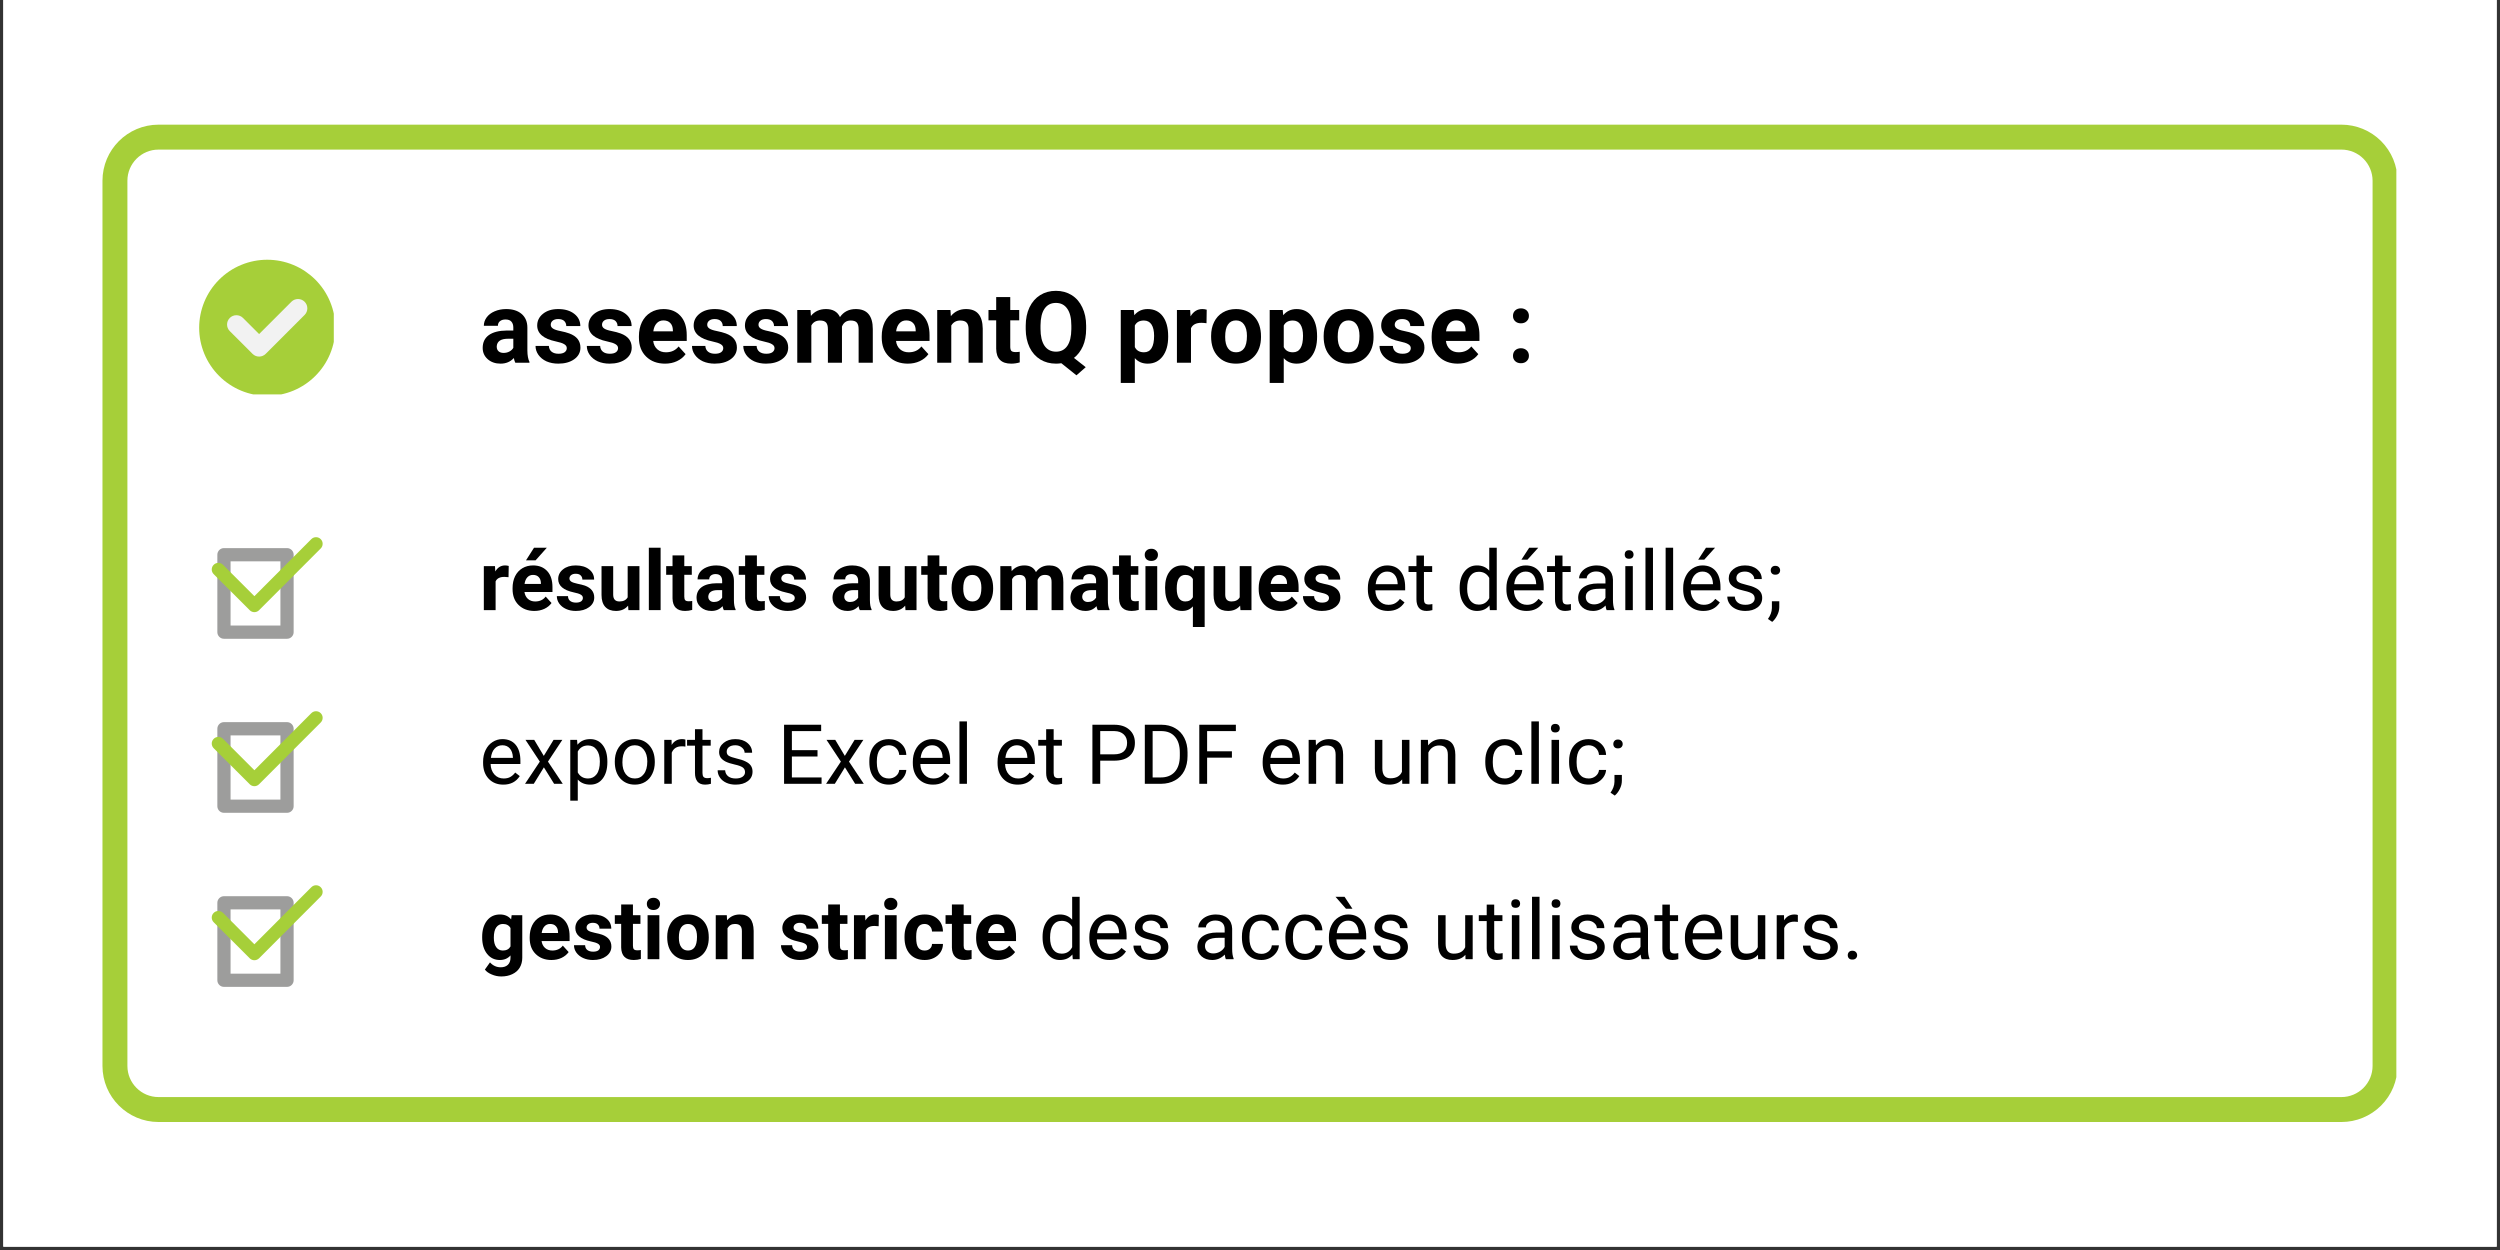 <svg xmlns="http://www.w3.org/2000/svg" xmlns:xlink="http://www.w3.org/1999/xlink" width="500" zoomAndPan="magnify" viewBox="0 0 375 187.5" height="250" preserveAspectRatio="xMidYMid meet" version="1.0"><rect x="0" y="0" width="375" height="187.5" fill="#333333" stroke="none"/><defs><g/><clipPath id="f9c246baca"><path d="M 0.5 0 L 374.5 0 L 374.5 187 L 0.5 187 Z M 0.5 0 " clip-rule="nonzero"/></clipPath><clipPath id="90dfc55348"><path d="M 15.371 18.699 L 359.453 18.699 L 359.453 168.301 L 15.371 168.301 Z M 15.371 18.699 " clip-rule="nonzero"/></clipPath><clipPath id="b5789af7c6"><path d="M 23.785 18.699 L 351.215 18.699 C 353.445 18.699 355.586 19.586 357.164 21.164 C 358.742 22.742 359.629 24.883 359.629 27.117 L 359.629 159.887 C 359.629 162.117 358.742 164.258 357.164 165.836 C 355.586 167.414 353.445 168.301 351.215 168.301 L 23.785 168.301 C 19.137 168.301 15.371 164.535 15.371 159.887 L 15.371 27.117 C 15.371 22.469 19.137 18.699 23.785 18.699 Z M 23.785 18.699 " clip-rule="nonzero"/></clipPath><clipPath id="f699934192"><path d="M 29.875 38.961 L 50.07 38.961 L 50.07 59.156 L 29.875 59.156 Z M 29.875 38.961 " clip-rule="nonzero"/></clipPath><clipPath id="6d690a2373"><path d="M 31.664 80.477 L 48.867 80.477 L 48.867 92 L 31.664 92 Z M 31.664 80.477 " clip-rule="nonzero"/></clipPath><clipPath id="2c146957fb"><path d="M 31.664 106.582 L 48.867 106.582 L 48.867 118 L 31.664 118 Z M 31.664 106.582 " clip-rule="nonzero"/></clipPath><clipPath id="370bb4ee9c"><path d="M 32 134 L 45 134 L 45 148.395 L 32 148.395 Z M 32 134 " clip-rule="nonzero"/></clipPath><clipPath id="20bd3d99a3"><path d="M 31.664 132.688 L 48.867 132.688 L 48.867 145 L 31.664 145 Z M 31.664 132.688 " clip-rule="nonzero"/></clipPath></defs><g clip-path="url(#f9c246baca)"><path fill="#ffffff" d="M 0.5 0 L 374.5 0 L 374.5 187 L 0.5 187 Z M 0.5 0 " fill-opacity="1" fill-rule="nonzero"/><path fill="#ffffff" d="M 0.5 0 L 374.5 0 L 374.5 187 L 0.5 187 Z M 0.5 0 " fill-opacity="1" fill-rule="nonzero"/></g><g clip-path="url(#90dfc55348)"><g clip-path="url(#b5789af7c6)"><path stroke-linecap="butt" transform="matrix(0.748, 0, 0, 0.748, 15.37, 18.701)" fill="none" stroke-linejoin="miter" d="M 11.25 -0.002 L 448.987 -0.002 C 451.969 -0.002 454.831 1.184 456.94 3.293 C 459.05 5.403 460.236 8.265 460.236 11.252 L 460.236 188.75 C 460.236 191.732 459.05 194.594 456.94 196.704 C 454.831 198.813 451.969 199.999 448.987 199.999 L 11.25 199.999 C 5.035 199.999 0.001 194.965 0.001 188.75 L 0.001 11.252 C 0.001 5.038 5.035 -0.002 11.25 -0.002 Z M 11.25 -0.002 " stroke="#a6cf39" stroke-width="10" stroke-opacity="1" stroke-miterlimit="4"/></g></g><g clip-path="url(#f699934192)"><path fill="#a6cf39" d="M 50.293 49.168 C 50.293 49.84 50.23 50.504 50.098 51.16 C 49.969 51.82 49.773 52.457 49.516 53.078 C 49.262 53.695 48.945 54.285 48.574 54.84 C 48.199 55.398 47.777 55.914 47.305 56.387 C 46.828 56.863 46.312 57.285 45.758 57.656 C 45.199 58.031 44.609 58.344 43.992 58.602 C 43.371 58.859 42.734 59.051 42.078 59.184 C 41.418 59.312 40.754 59.379 40.086 59.379 C 39.414 59.379 38.75 59.312 38.094 59.184 C 37.438 59.051 36.797 58.859 36.18 58.602 C 35.559 58.344 34.969 58.031 34.414 57.656 C 33.855 57.285 33.34 56.863 32.867 56.387 C 32.391 55.914 31.969 55.398 31.598 54.84 C 31.223 54.285 30.91 53.695 30.652 53.078 C 30.398 52.457 30.203 51.82 30.07 51.16 C 29.941 50.504 29.875 49.84 29.875 49.168 C 29.875 48.5 29.941 47.836 30.07 47.18 C 30.203 46.52 30.398 45.883 30.652 45.262 C 30.91 44.645 31.223 44.055 31.598 43.496 C 31.969 42.941 32.391 42.426 32.867 41.949 C 33.34 41.477 33.855 41.055 34.414 40.68 C 34.969 40.309 35.559 39.992 36.18 39.738 C 36.797 39.48 37.438 39.289 38.094 39.156 C 38.75 39.027 39.414 38.961 40.086 38.961 C 40.754 38.961 41.418 39.027 42.078 39.156 C 42.734 39.289 43.371 39.48 43.992 39.738 C 44.609 39.992 45.199 40.309 45.758 40.68 C 46.312 41.055 46.828 41.477 47.305 41.949 C 47.777 42.426 48.199 42.941 48.574 43.496 C 48.945 44.055 49.262 44.645 49.516 45.262 C 49.773 45.883 49.969 46.52 50.098 47.18 C 50.23 47.836 50.293 48.5 50.293 49.168 Z M 50.293 49.168 " fill-opacity="1" fill-rule="nonzero"/></g><path fill="#f2f2f2" d="M 45.691 47.242 C 46.238 46.695 46.238 45.809 45.691 45.262 C 45.145 44.715 44.258 44.715 43.711 45.262 L 38.867 50.109 L 36.449 47.691 C 35.902 47.145 35.016 47.145 34.469 47.691 C 33.922 48.238 33.922 49.121 34.469 49.668 L 37.879 53.078 C 38.141 53.34 38.496 53.488 38.867 53.488 C 39.238 53.488 39.594 53.34 39.855 53.078 Z M 45.691 47.242 " fill-opacity="1" fill-rule="nonzero"/><path fill="#9d9d9c" d="M 33.594 82.215 C 33.047 82.215 32.602 82.66 32.602 83.207 L 32.602 94.824 C 32.602 95.371 33.047 95.816 33.594 95.816 L 43.055 95.816 C 43.602 95.816 44.047 95.371 44.047 94.824 L 44.047 83.207 C 44.047 82.66 43.602 82.215 43.055 82.215 Z M 34.586 93.832 L 34.586 84.199 L 42.062 84.199 L 42.062 93.832 Z M 34.586 93.832 " fill-opacity="1" fill-rule="evenodd"/><g clip-path="url(#6d690a2373)"><path fill="#a6cf39" d="M 48.109 82.27 C 48.496 81.883 48.496 81.254 48.105 80.867 C 47.719 80.48 47.09 80.48 46.703 80.867 L 38.156 89.426 L 33.457 84.723 C 33.07 84.332 32.441 84.332 32.055 84.719 C 31.664 85.105 31.664 85.734 32.051 86.121 L 37.457 91.531 C 37.641 91.719 37.895 91.824 38.156 91.824 C 38.422 91.824 38.672 91.719 38.859 91.531 Z M 48.109 82.27 " fill-opacity="1" fill-rule="nonzero"/></g><g fill="#000000" fill-opacity="1"><g transform="translate(71.903, 54.406)"><g><path d="M 5.391 0 C 5.297 -0.188 5.223 -0.422 5.172 -0.703 C 4.66 -0.141 4 0.141 3.188 0.141 C 2.406 0.141 1.758 -0.082 1.25 -0.531 C 0.75 -0.977 0.5 -1.539 0.5 -2.219 C 0.5 -3.051 0.805 -3.691 1.422 -4.141 C 2.047 -4.586 2.945 -4.816 4.125 -4.828 L 5.094 -4.828 L 5.094 -5.281 C 5.094 -5.645 5 -5.938 4.812 -6.156 C 4.625 -6.375 4.328 -6.484 3.922 -6.484 C 3.566 -6.484 3.285 -6.395 3.078 -6.219 C 2.879 -6.051 2.781 -5.82 2.781 -5.531 L 0.672 -5.531 C 0.672 -5.988 0.812 -6.41 1.094 -6.797 C 1.375 -7.18 1.77 -7.484 2.281 -7.703 C 2.801 -7.93 3.383 -8.047 4.031 -8.047 C 5 -8.047 5.77 -7.801 6.344 -7.312 C 6.914 -6.82 7.203 -6.133 7.203 -5.25 L 7.203 -1.828 C 7.211 -1.078 7.316 -0.508 7.516 -0.125 L 7.516 0 Z M 3.641 -1.469 C 3.953 -1.469 4.238 -1.535 4.5 -1.672 C 4.77 -1.816 4.969 -2.004 5.094 -2.234 L 5.094 -3.594 L 4.297 -3.594 C 3.242 -3.594 2.68 -3.227 2.609 -2.5 L 2.609 -2.375 C 2.609 -2.113 2.695 -1.895 2.875 -1.719 C 3.062 -1.551 3.316 -1.469 3.641 -1.469 Z M 3.641 -1.469 "/></g></g><g transform="translate(79.924, 54.406)"><g><path d="M 5.094 -2.188 C 5.094 -2.438 4.961 -2.633 4.703 -2.781 C 4.453 -2.938 4.039 -3.07 3.469 -3.188 C 1.594 -3.582 0.656 -4.379 0.656 -5.578 C 0.656 -6.285 0.945 -6.875 1.531 -7.344 C 2.113 -7.812 2.875 -8.047 3.812 -8.047 C 4.812 -8.047 5.613 -7.805 6.219 -7.328 C 6.82 -6.859 7.125 -6.25 7.125 -5.5 L 5.016 -5.5 C 5.016 -5.801 4.914 -6.051 4.719 -6.25 C 4.52 -6.445 4.211 -6.547 3.797 -6.547 C 3.441 -6.547 3.164 -6.461 2.969 -6.297 C 2.781 -6.141 2.688 -5.938 2.688 -5.688 C 2.688 -5.457 2.797 -5.27 3.016 -5.125 C 3.234 -4.977 3.602 -4.852 4.125 -4.75 C 4.656 -4.645 5.102 -4.523 5.469 -4.391 C 6.582 -3.984 7.141 -3.273 7.141 -2.266 C 7.141 -1.547 6.828 -0.961 6.203 -0.516 C 5.586 -0.078 4.789 0.141 3.812 0.141 C 3.156 0.141 2.566 0.023 2.047 -0.203 C 1.535 -0.441 1.133 -0.766 0.844 -1.172 C 0.551 -1.586 0.406 -2.035 0.406 -2.516 L 2.406 -2.516 C 2.426 -2.141 2.566 -1.848 2.828 -1.641 C 3.086 -1.441 3.43 -1.344 3.859 -1.344 C 4.266 -1.344 4.57 -1.422 4.781 -1.578 C 4.988 -1.734 5.094 -1.938 5.094 -2.188 Z M 5.094 -2.188 "/></g></g><g transform="translate(87.616, 54.406)"><g><path d="M 5.094 -2.188 C 5.094 -2.438 4.961 -2.633 4.703 -2.781 C 4.453 -2.938 4.039 -3.07 3.469 -3.188 C 1.594 -3.582 0.656 -4.379 0.656 -5.578 C 0.656 -6.285 0.945 -6.875 1.531 -7.344 C 2.113 -7.812 2.875 -8.047 3.812 -8.047 C 4.812 -8.047 5.613 -7.805 6.219 -7.328 C 6.82 -6.859 7.125 -6.25 7.125 -5.5 L 5.016 -5.5 C 5.016 -5.801 4.914 -6.051 4.719 -6.25 C 4.52 -6.445 4.211 -6.547 3.797 -6.547 C 3.441 -6.547 3.164 -6.461 2.969 -6.297 C 2.781 -6.141 2.688 -5.938 2.688 -5.688 C 2.688 -5.457 2.797 -5.27 3.016 -5.125 C 3.234 -4.977 3.602 -4.852 4.125 -4.75 C 4.656 -4.645 5.102 -4.523 5.469 -4.391 C 6.582 -3.984 7.141 -3.273 7.141 -2.266 C 7.141 -1.547 6.828 -0.961 6.203 -0.516 C 5.586 -0.078 4.789 0.141 3.812 0.141 C 3.156 0.141 2.566 0.023 2.047 -0.203 C 1.535 -0.441 1.133 -0.766 0.844 -1.172 C 0.551 -1.586 0.406 -2.035 0.406 -2.516 L 2.406 -2.516 C 2.426 -2.141 2.566 -1.848 2.828 -1.641 C 3.086 -1.441 3.43 -1.344 3.859 -1.344 C 4.266 -1.344 4.57 -1.422 4.781 -1.578 C 4.988 -1.734 5.094 -1.938 5.094 -2.188 Z M 5.094 -2.188 "/></g></g><g transform="translate(95.308, 54.406)"><g><path d="M 4.453 0.141 C 3.285 0.141 2.336 -0.211 1.609 -0.922 C 0.891 -1.629 0.531 -2.578 0.531 -3.766 L 0.531 -3.969 C 0.531 -4.758 0.68 -5.469 0.984 -6.094 C 1.297 -6.719 1.727 -7.195 2.281 -7.531 C 2.844 -7.875 3.488 -8.047 4.219 -8.047 C 5.289 -8.047 6.141 -7.703 6.766 -7.016 C 7.391 -6.336 7.703 -5.375 7.703 -4.125 L 7.703 -3.266 L 2.672 -3.266 C 2.734 -2.742 2.938 -2.328 3.281 -2.016 C 3.625 -1.711 4.055 -1.562 4.578 -1.562 C 5.391 -1.562 6.023 -1.852 6.484 -2.438 L 7.531 -1.281 C 7.207 -0.832 6.773 -0.484 6.234 -0.234 C 5.703 0.016 5.109 0.141 4.453 0.141 Z M 4.203 -6.344 C 3.785 -6.344 3.445 -6.195 3.188 -5.906 C 2.926 -5.625 2.758 -5.223 2.688 -4.703 L 5.625 -4.703 L 5.625 -4.875 C 5.613 -5.344 5.484 -5.703 5.234 -5.953 C 4.992 -6.211 4.648 -6.344 4.203 -6.344 Z M 4.203 -6.344 "/></g></g><g transform="translate(103.394, 54.406)"><g><path d="M 5.094 -2.188 C 5.094 -2.438 4.961 -2.633 4.703 -2.781 C 4.453 -2.938 4.039 -3.07 3.469 -3.188 C 1.594 -3.582 0.656 -4.379 0.656 -5.578 C 0.656 -6.285 0.945 -6.875 1.531 -7.344 C 2.113 -7.812 2.875 -8.047 3.812 -8.047 C 4.812 -8.047 5.613 -7.805 6.219 -7.328 C 6.82 -6.859 7.125 -6.25 7.125 -5.5 L 5.016 -5.5 C 5.016 -5.801 4.914 -6.051 4.719 -6.25 C 4.52 -6.445 4.211 -6.547 3.797 -6.547 C 3.441 -6.547 3.164 -6.461 2.969 -6.297 C 2.781 -6.141 2.688 -5.938 2.688 -5.688 C 2.688 -5.457 2.797 -5.27 3.016 -5.125 C 3.234 -4.977 3.602 -4.852 4.125 -4.75 C 4.656 -4.645 5.102 -4.523 5.469 -4.391 C 6.582 -3.984 7.141 -3.273 7.141 -2.266 C 7.141 -1.547 6.828 -0.961 6.203 -0.516 C 5.586 -0.078 4.789 0.141 3.812 0.141 C 3.156 0.141 2.566 0.023 2.047 -0.203 C 1.535 -0.441 1.133 -0.766 0.844 -1.172 C 0.551 -1.586 0.406 -2.035 0.406 -2.516 L 2.406 -2.516 C 2.426 -2.141 2.566 -1.848 2.828 -1.641 C 3.086 -1.441 3.43 -1.344 3.859 -1.344 C 4.266 -1.344 4.57 -1.422 4.781 -1.578 C 4.988 -1.734 5.094 -1.938 5.094 -2.188 Z M 5.094 -2.188 "/></g></g><g transform="translate(111.086, 54.406)"><g><path d="M 5.094 -2.188 C 5.094 -2.438 4.961 -2.633 4.703 -2.781 C 4.453 -2.938 4.039 -3.07 3.469 -3.188 C 1.594 -3.582 0.656 -4.379 0.656 -5.578 C 0.656 -6.285 0.945 -6.875 1.531 -7.344 C 2.113 -7.812 2.875 -8.047 3.812 -8.047 C 4.812 -8.047 5.613 -7.805 6.219 -7.328 C 6.82 -6.859 7.125 -6.25 7.125 -5.5 L 5.016 -5.5 C 5.016 -5.801 4.914 -6.051 4.719 -6.25 C 4.52 -6.445 4.211 -6.547 3.797 -6.547 C 3.441 -6.547 3.164 -6.461 2.969 -6.297 C 2.781 -6.141 2.688 -5.938 2.688 -5.688 C 2.688 -5.457 2.797 -5.27 3.016 -5.125 C 3.234 -4.977 3.602 -4.852 4.125 -4.75 C 4.656 -4.645 5.102 -4.523 5.469 -4.391 C 6.582 -3.984 7.141 -3.273 7.141 -2.266 C 7.141 -1.547 6.828 -0.961 6.203 -0.516 C 5.586 -0.078 4.789 0.141 3.812 0.141 C 3.156 0.141 2.566 0.023 2.047 -0.203 C 1.535 -0.441 1.133 -0.766 0.844 -1.172 C 0.551 -1.586 0.406 -2.035 0.406 -2.516 L 2.406 -2.516 C 2.426 -2.141 2.566 -1.848 2.828 -1.641 C 3.086 -1.441 3.43 -1.344 3.859 -1.344 C 4.266 -1.344 4.57 -1.422 4.781 -1.578 C 4.988 -1.734 5.094 -1.938 5.094 -2.188 Z M 5.094 -2.188 "/></g></g><g transform="translate(118.778, 54.406)"><g><path d="M 2.797 -7.906 L 2.859 -7.016 C 3.41 -7.703 4.164 -8.047 5.125 -8.047 C 6.145 -8.047 6.844 -7.645 7.219 -6.844 C 7.77 -7.645 8.562 -8.047 9.594 -8.047 C 10.445 -8.047 11.082 -7.797 11.5 -7.297 C 11.926 -6.797 12.141 -6.047 12.141 -5.047 L 12.141 0 L 10.016 0 L 10.016 -5.031 C 10.016 -5.477 9.926 -5.805 9.75 -6.016 C 9.57 -6.223 9.266 -6.328 8.828 -6.328 C 8.191 -6.328 7.754 -6.023 7.516 -5.422 L 7.516 0 L 5.406 0 L 5.406 -5.031 C 5.406 -5.488 5.316 -5.816 5.141 -6.016 C 4.961 -6.223 4.656 -6.328 4.219 -6.328 C 3.625 -6.328 3.191 -6.078 2.922 -5.578 L 2.922 0 L 0.812 0 L 0.812 -7.906 Z M 2.797 -7.906 "/></g></g><g transform="translate(131.729, 54.406)"><g><path d="M 4.453 0.141 C 3.285 0.141 2.336 -0.211 1.609 -0.922 C 0.891 -1.629 0.531 -2.578 0.531 -3.766 L 0.531 -3.969 C 0.531 -4.758 0.68 -5.469 0.984 -6.094 C 1.297 -6.719 1.727 -7.195 2.281 -7.531 C 2.844 -7.875 3.488 -8.047 4.219 -8.047 C 5.289 -8.047 6.141 -7.703 6.766 -7.016 C 7.391 -6.336 7.703 -5.375 7.703 -4.125 L 7.703 -3.266 L 2.672 -3.266 C 2.734 -2.742 2.938 -2.328 3.281 -2.016 C 3.625 -1.711 4.055 -1.562 4.578 -1.562 C 5.391 -1.562 6.023 -1.852 6.484 -2.438 L 7.531 -1.281 C 7.207 -0.832 6.773 -0.484 6.234 -0.234 C 5.703 0.016 5.109 0.141 4.453 0.141 Z M 4.203 -6.344 C 3.785 -6.344 3.445 -6.195 3.188 -5.906 C 2.926 -5.625 2.758 -5.223 2.688 -4.703 L 5.625 -4.703 L 5.625 -4.875 C 5.613 -5.344 5.484 -5.703 5.234 -5.953 C 4.992 -6.211 4.648 -6.344 4.203 -6.344 Z M 4.203 -6.344 "/></g></g><g transform="translate(139.816, 54.406)"><g><path d="M 2.75 -7.906 L 2.812 -6.984 C 3.383 -7.691 4.145 -8.047 5.094 -8.047 C 5.926 -8.047 6.547 -7.801 6.953 -7.312 C 7.367 -6.82 7.582 -6.086 7.594 -5.109 L 7.594 0 L 5.469 0 L 5.469 -5.047 C 5.469 -5.492 5.367 -5.816 5.172 -6.016 C 4.984 -6.223 4.664 -6.328 4.219 -6.328 C 3.625 -6.328 3.176 -6.078 2.875 -5.578 L 2.875 0 L 0.766 0 L 0.766 -7.906 Z M 2.75 -7.906 "/></g></g><g transform="translate(148.194, 54.406)"><g><path d="M 3.344 -9.844 L 3.344 -7.906 L 4.688 -7.906 L 4.688 -6.359 L 3.344 -6.359 L 3.344 -2.406 C 3.344 -2.113 3.395 -1.906 3.5 -1.781 C 3.613 -1.656 3.828 -1.594 4.141 -1.594 C 4.379 -1.594 4.586 -1.609 4.766 -1.641 L 4.766 -0.047 C 4.348 0.078 3.922 0.141 3.484 0.141 C 2.004 0.141 1.254 -0.602 1.234 -2.094 L 1.234 -6.359 L 0.078 -6.359 L 0.078 -7.906 L 1.234 -7.906 L 1.234 -9.844 Z M 3.344 -9.844 "/></g></g><g transform="translate(153.249, 54.406)"><g><path d="M 9.672 -5.078 C 9.672 -4.078 9.508 -3.211 9.188 -2.484 C 8.863 -1.754 8.414 -1.164 7.844 -0.719 L 9.609 0.672 L 8.219 1.891 L 5.953 0.078 C 5.703 0.117 5.438 0.141 5.156 0.141 C 4.27 0.141 3.484 -0.066 2.797 -0.484 C 2.109 -0.91 1.57 -1.516 1.188 -2.297 C 0.812 -3.086 0.617 -3.992 0.609 -5.016 L 0.609 -5.547 C 0.609 -6.586 0.797 -7.504 1.172 -8.297 C 1.555 -9.098 2.094 -9.711 2.781 -10.141 C 3.469 -10.566 4.254 -10.781 5.141 -10.781 C 6.023 -10.781 6.812 -10.566 7.5 -10.141 C 8.188 -9.711 8.719 -9.098 9.094 -8.297 C 9.477 -7.504 9.672 -6.586 9.672 -5.547 Z M 7.453 -5.562 C 7.453 -6.676 7.25 -7.52 6.844 -8.094 C 6.445 -8.676 5.879 -8.969 5.141 -8.969 C 4.398 -8.969 3.832 -8.68 3.438 -8.109 C 3.039 -7.535 2.836 -6.695 2.828 -5.594 L 2.828 -5.078 C 2.828 -3.992 3.023 -3.148 3.422 -2.547 C 3.828 -1.953 4.406 -1.656 5.156 -1.656 C 5.883 -1.656 6.445 -1.941 6.844 -2.516 C 7.238 -3.086 7.441 -3.926 7.453 -5.031 Z M 7.453 -5.562 "/></g></g><g transform="translate(163.578, 54.406)"><g/></g><g transform="translate(167.303, 54.406)"><g><path d="M 7.922 -3.875 C 7.922 -2.656 7.645 -1.68 7.094 -0.953 C 6.539 -0.223 5.797 0.141 4.859 0.141 C 4.055 0.141 3.41 -0.133 2.922 -0.688 L 2.922 3.031 L 0.812 3.031 L 0.812 -7.906 L 2.766 -7.906 L 2.844 -7.125 C 3.352 -7.738 4.02 -8.047 4.844 -8.047 C 5.812 -8.047 6.566 -7.688 7.109 -6.969 C 7.648 -6.25 7.922 -5.254 7.922 -3.984 Z M 5.812 -4.031 C 5.812 -4.77 5.68 -5.336 5.422 -5.734 C 5.16 -6.129 4.781 -6.328 4.281 -6.328 C 3.625 -6.328 3.172 -6.078 2.922 -5.578 L 2.922 -2.344 C 3.18 -1.82 3.641 -1.562 4.297 -1.562 C 5.305 -1.562 5.812 -2.383 5.812 -4.031 Z M 5.812 -4.031 "/></g></g><g transform="translate(175.726, 54.406)"><g><path d="M 5.25 -5.922 C 4.957 -5.961 4.703 -5.984 4.484 -5.984 C 3.691 -5.984 3.172 -5.711 2.922 -5.172 L 2.922 0 L 0.812 0 L 0.812 -7.906 L 2.797 -7.906 L 2.859 -6.953 C 3.285 -7.68 3.875 -8.047 4.625 -8.047 C 4.852 -8.047 5.07 -8.016 5.281 -7.953 Z M 5.25 -5.922 "/></g></g><g transform="translate(181.182, 54.406)"><g><path d="M 0.484 -4.016 C 0.484 -4.805 0.633 -5.504 0.938 -6.109 C 1.238 -6.723 1.672 -7.195 2.234 -7.531 C 2.805 -7.875 3.469 -8.047 4.219 -8.047 C 5.281 -8.047 6.145 -7.719 6.812 -7.062 C 7.488 -6.414 7.867 -5.531 7.953 -4.406 L 7.969 -3.875 C 7.969 -2.656 7.629 -1.68 6.953 -0.953 C 6.273 -0.223 5.363 0.141 4.219 0.141 C 3.082 0.141 2.176 -0.223 1.5 -0.953 C 0.82 -1.68 0.484 -2.672 0.484 -3.922 Z M 2.594 -3.875 C 2.594 -3.125 2.734 -2.551 3.016 -2.156 C 3.297 -1.758 3.703 -1.562 4.234 -1.562 C 4.742 -1.562 5.141 -1.754 5.422 -2.141 C 5.711 -2.535 5.859 -3.16 5.859 -4.016 C 5.859 -4.754 5.711 -5.328 5.422 -5.734 C 5.141 -6.141 4.738 -6.344 4.219 -6.344 C 3.695 -6.344 3.297 -6.141 3.016 -5.734 C 2.734 -5.336 2.594 -4.719 2.594 -3.875 Z M 2.594 -3.875 "/></g></g><g transform="translate(189.641, 54.406)"><g><path d="M 7.922 -3.875 C 7.922 -2.656 7.645 -1.68 7.094 -0.953 C 6.539 -0.223 5.797 0.141 4.859 0.141 C 4.055 0.141 3.41 -0.133 2.922 -0.688 L 2.922 3.031 L 0.812 3.031 L 0.812 -7.906 L 2.766 -7.906 L 2.844 -7.125 C 3.352 -7.738 4.02 -8.047 4.844 -8.047 C 5.812 -8.047 6.566 -7.688 7.109 -6.969 C 7.648 -6.25 7.922 -5.254 7.922 -3.984 Z M 5.812 -4.031 C 5.812 -4.77 5.68 -5.336 5.422 -5.734 C 5.16 -6.129 4.781 -6.328 4.281 -6.328 C 3.625 -6.328 3.172 -6.078 2.922 -5.578 L 2.922 -2.344 C 3.18 -1.82 3.641 -1.562 4.297 -1.562 C 5.305 -1.562 5.812 -2.383 5.812 -4.031 Z M 5.812 -4.031 "/></g></g><g transform="translate(198.064, 54.406)"><g><path d="M 0.484 -4.016 C 0.484 -4.805 0.633 -5.504 0.938 -6.109 C 1.238 -6.723 1.672 -7.195 2.234 -7.531 C 2.805 -7.875 3.469 -8.047 4.219 -8.047 C 5.281 -8.047 6.145 -7.719 6.812 -7.062 C 7.488 -6.414 7.867 -5.531 7.953 -4.406 L 7.969 -3.875 C 7.969 -2.656 7.629 -1.68 6.953 -0.953 C 6.273 -0.223 5.363 0.141 4.219 0.141 C 3.082 0.141 2.176 -0.223 1.5 -0.953 C 0.82 -1.68 0.484 -2.672 0.484 -3.922 Z M 2.594 -3.875 C 2.594 -3.125 2.734 -2.551 3.016 -2.156 C 3.297 -1.758 3.703 -1.562 4.234 -1.562 C 4.742 -1.562 5.141 -1.754 5.422 -2.141 C 5.711 -2.535 5.859 -3.16 5.859 -4.016 C 5.859 -4.754 5.711 -5.328 5.422 -5.734 C 5.141 -6.141 4.738 -6.344 4.219 -6.344 C 3.695 -6.344 3.297 -6.141 3.016 -5.734 C 2.734 -5.336 2.594 -4.719 2.594 -3.875 Z M 2.594 -3.875 "/></g></g><g transform="translate(206.523, 54.406)"><g><path d="M 5.094 -2.188 C 5.094 -2.438 4.961 -2.633 4.703 -2.781 C 4.453 -2.938 4.039 -3.07 3.469 -3.188 C 1.594 -3.582 0.656 -4.379 0.656 -5.578 C 0.656 -6.285 0.945 -6.875 1.531 -7.344 C 2.113 -7.812 2.875 -8.047 3.812 -8.047 C 4.812 -8.047 5.613 -7.805 6.219 -7.328 C 6.82 -6.859 7.125 -6.25 7.125 -5.5 L 5.016 -5.5 C 5.016 -5.801 4.914 -6.051 4.719 -6.25 C 4.52 -6.445 4.211 -6.547 3.797 -6.547 C 3.441 -6.547 3.164 -6.461 2.969 -6.297 C 2.781 -6.141 2.688 -5.938 2.688 -5.688 C 2.688 -5.457 2.797 -5.27 3.016 -5.125 C 3.234 -4.977 3.602 -4.852 4.125 -4.75 C 4.656 -4.645 5.102 -4.523 5.469 -4.391 C 6.582 -3.984 7.141 -3.273 7.141 -2.266 C 7.141 -1.547 6.828 -0.961 6.203 -0.516 C 5.586 -0.078 4.789 0.141 3.812 0.141 C 3.156 0.141 2.566 0.023 2.047 -0.203 C 1.535 -0.441 1.133 -0.766 0.844 -1.172 C 0.551 -1.586 0.406 -2.035 0.406 -2.516 L 2.406 -2.516 C 2.426 -2.141 2.566 -1.848 2.828 -1.641 C 3.086 -1.441 3.43 -1.344 3.859 -1.344 C 4.266 -1.344 4.57 -1.422 4.781 -1.578 C 4.988 -1.734 5.094 -1.938 5.094 -2.188 Z M 5.094 -2.188 "/></g></g><g transform="translate(214.214, 54.406)"><g><path d="M 4.453 0.141 C 3.285 0.141 2.336 -0.211 1.609 -0.922 C 0.891 -1.629 0.531 -2.578 0.531 -3.766 L 0.531 -3.969 C 0.531 -4.758 0.68 -5.469 0.984 -6.094 C 1.297 -6.719 1.727 -7.195 2.281 -7.531 C 2.844 -7.875 3.488 -8.047 4.219 -8.047 C 5.289 -8.047 6.141 -7.703 6.766 -7.016 C 7.391 -6.336 7.703 -5.375 7.703 -4.125 L 7.703 -3.266 L 2.672 -3.266 C 2.734 -2.742 2.938 -2.328 3.281 -2.016 C 3.625 -1.711 4.055 -1.562 4.578 -1.562 C 5.391 -1.562 6.023 -1.852 6.484 -2.438 L 7.531 -1.281 C 7.207 -0.832 6.773 -0.484 6.234 -0.234 C 5.703 0.016 5.109 0.141 4.453 0.141 Z M 4.203 -6.344 C 3.785 -6.344 3.445 -6.195 3.188 -5.906 C 2.926 -5.625 2.758 -5.223 2.688 -4.703 L 5.625 -4.703 L 5.625 -4.875 C 5.613 -5.344 5.484 -5.703 5.234 -5.953 C 4.992 -6.211 4.648 -6.344 4.203 -6.344 Z M 4.203 -6.344 "/></g></g><g transform="translate(222.301, 54.406)"><g/></g><g transform="translate(226.026, 54.406)"><g><path d="M 0.922 -1.031 C 0.922 -1.375 1.031 -1.648 1.25 -1.859 C 1.477 -2.066 1.766 -2.172 2.109 -2.172 C 2.453 -2.172 2.738 -2.066 2.969 -1.859 C 3.195 -1.648 3.312 -1.375 3.312 -1.031 C 3.312 -0.707 3.195 -0.441 2.969 -0.234 C 2.75 -0.023 2.461 0.078 2.109 0.078 C 1.766 0.078 1.477 -0.023 1.25 -0.234 C 1.031 -0.441 0.922 -0.707 0.922 -1.031 Z M 0.922 -7.016 C 0.922 -7.359 1.031 -7.633 1.25 -7.844 C 1.477 -8.051 1.766 -8.156 2.109 -8.156 C 2.453 -8.156 2.738 -8.051 2.969 -7.844 C 3.195 -7.633 3.312 -7.359 3.312 -7.016 C 3.312 -6.691 3.195 -6.426 2.969 -6.219 C 2.75 -6.008 2.461 -5.906 2.109 -5.906 C 1.766 -5.906 1.477 -6.008 1.25 -6.219 C 1.031 -6.426 0.922 -6.691 0.922 -7.016 Z M 0.922 -7.016 "/></g></g></g><path fill="#9d9d9c" d="M 33.594 108.32 C 33.047 108.32 32.602 108.766 32.602 109.312 L 32.602 120.93 C 32.602 121.48 33.047 121.922 33.594 121.922 L 43.055 121.922 C 43.602 121.922 44.047 121.48 44.047 120.93 L 44.047 109.312 C 44.047 108.766 43.602 108.32 43.055 108.32 Z M 34.586 119.938 L 34.586 110.305 L 42.062 110.305 L 42.062 119.938 Z M 34.586 119.938 " fill-opacity="1" fill-rule="evenodd"/><g clip-path="url(#2c146957fb)"><path fill="#a6cf39" d="M 48.109 108.375 C 48.496 107.988 48.496 107.359 48.105 106.973 C 47.719 106.586 47.09 106.586 46.703 106.973 L 38.156 115.535 L 33.457 110.828 C 33.07 110.441 32.441 110.438 32.055 110.828 C 31.664 111.215 31.664 111.84 32.051 112.23 L 37.457 117.637 C 37.641 117.824 37.895 117.93 38.156 117.93 C 38.422 117.93 38.672 117.824 38.859 117.637 Z M 48.109 108.375 " fill-opacity="1" fill-rule="nonzero"/></g><g clip-path="url(#370bb4ee9c)"><path fill="#9d9d9c" d="M 33.594 134.43 C 33.047 134.43 32.602 134.875 32.602 135.422 L 32.602 147.039 C 32.602 147.586 33.047 148.031 33.594 148.031 L 43.055 148.031 C 43.602 148.031 44.047 147.586 44.047 147.039 L 44.047 135.422 C 44.047 134.875 43.602 134.43 43.055 134.43 Z M 34.586 146.047 L 34.586 136.414 L 42.062 136.414 L 42.062 146.047 Z M 34.586 146.047 " fill-opacity="1" fill-rule="evenodd"/></g><g clip-path="url(#20bd3d99a3)"><path fill="#a6cf39" d="M 48.109 134.48 C 48.496 134.094 48.496 133.465 48.105 133.078 C 47.719 132.691 47.09 132.691 46.703 133.082 L 38.156 141.641 L 33.457 136.934 C 33.07 136.547 32.441 136.547 32.055 136.934 C 31.664 137.32 31.664 137.949 32.051 138.336 L 37.457 143.746 C 37.641 143.934 37.895 144.035 38.156 144.035 C 38.422 144.035 38.672 143.93 38.859 143.746 Z M 48.109 134.48 " fill-opacity="1" fill-rule="nonzero"/></g><g fill="#000000" fill-opacity="1"><g transform="translate(71.903, 91.517)"><g><path d="M 4.375 -4.938 C 4.133 -4.969 3.926 -4.984 3.75 -4.984 C 3.082 -4.984 2.645 -4.758 2.438 -4.312 L 2.438 0 L 0.672 0 L 0.672 -6.594 L 2.344 -6.594 L 2.391 -5.797 C 2.742 -6.398 3.234 -6.703 3.859 -6.703 C 4.047 -6.703 4.227 -6.676 4.406 -6.625 Z M 4.375 -4.938 "/></g></g></g><g fill="#000000" fill-opacity="1"><g transform="translate(76.448, 91.517)"><g><path d="M 3.703 0.125 C 2.742 0.125 1.957 -0.172 1.344 -0.766 C 0.738 -1.359 0.438 -2.148 0.438 -3.141 L 0.438 -3.312 C 0.438 -3.969 0.562 -4.555 0.812 -5.078 C 1.07 -5.598 1.438 -6 1.906 -6.281 C 2.375 -6.562 2.91 -6.703 3.516 -6.703 C 4.41 -6.703 5.117 -6.414 5.641 -5.844 C 6.16 -5.281 6.422 -4.477 6.422 -3.438 L 6.422 -2.719 L 2.219 -2.719 C 2.281 -2.289 2.453 -1.945 2.734 -1.688 C 3.023 -1.426 3.391 -1.297 3.828 -1.297 C 4.504 -1.297 5.031 -1.539 5.406 -2.031 L 6.281 -1.062 C 6.008 -0.688 5.648 -0.395 5.203 -0.188 C 4.754 0.02 4.254 0.125 3.703 0.125 Z M 3.5 -5.281 C 3.156 -5.281 2.875 -5.16 2.656 -4.922 C 2.438 -4.691 2.297 -4.359 2.234 -3.922 L 4.688 -3.922 L 4.688 -4.062 C 4.676 -4.445 4.566 -4.742 4.359 -4.953 C 4.16 -5.172 3.875 -5.281 3.5 -5.281 Z M 3.656 -9.359 L 5.578 -9.359 L 3.891 -7.469 L 2.453 -7.469 Z M 3.656 -9.359 "/></g></g></g><g fill="#000000" fill-opacity="1"><g transform="translate(83.182, 91.517)"><g><path d="M 4.25 -1.828 C 4.25 -2.035 4.141 -2.203 3.922 -2.328 C 3.711 -2.453 3.367 -2.562 2.891 -2.656 C 1.328 -2.988 0.547 -3.656 0.547 -4.656 C 0.547 -5.238 0.785 -5.723 1.266 -6.109 C 1.754 -6.504 2.391 -6.703 3.172 -6.703 C 4.016 -6.703 4.688 -6.504 5.188 -6.109 C 5.688 -5.723 5.938 -5.211 5.938 -4.578 L 4.172 -4.578 C 4.172 -4.836 4.086 -5.047 3.922 -5.203 C 3.766 -5.367 3.516 -5.453 3.172 -5.453 C 2.879 -5.453 2.648 -5.383 2.484 -5.25 C 2.316 -5.113 2.234 -4.945 2.234 -4.75 C 2.234 -4.551 2.328 -4.391 2.516 -4.266 C 2.703 -4.148 3.016 -4.047 3.453 -3.953 C 3.891 -3.867 4.258 -3.773 4.562 -3.672 C 5.488 -3.328 5.953 -2.734 5.953 -1.891 C 5.953 -1.297 5.691 -0.812 5.172 -0.438 C 4.66 -0.062 4 0.125 3.188 0.125 C 2.633 0.125 2.145 0.023 1.719 -0.172 C 1.289 -0.367 0.953 -0.641 0.703 -0.984 C 0.461 -1.328 0.344 -1.695 0.344 -2.094 L 2.016 -2.094 C 2.023 -1.781 2.133 -1.539 2.344 -1.375 C 2.562 -1.207 2.852 -1.125 3.219 -1.125 C 3.551 -1.125 3.805 -1.188 3.984 -1.312 C 4.16 -1.445 4.25 -1.617 4.25 -1.828 Z M 4.25 -1.828 "/></g></g></g><g fill="#000000" fill-opacity="1"><g transform="translate(89.588, 91.517)"><g><path d="M 4.625 -0.672 C 4.188 -0.141 3.582 0.125 2.812 0.125 C 2.113 0.125 1.578 -0.078 1.203 -0.484 C 0.828 -0.891 0.641 -1.484 0.641 -2.266 L 0.641 -6.594 L 2.391 -6.594 L 2.391 -2.328 C 2.391 -1.641 2.703 -1.297 3.328 -1.297 C 3.922 -1.297 4.332 -1.504 4.562 -1.922 L 4.562 -6.594 L 6.328 -6.594 L 6.328 0 L 4.672 0 Z M 4.625 -0.672 "/></g></g></g><g fill="#000000" fill-opacity="1"><g transform="translate(96.56, 91.517)"><g><path d="M 2.531 0 L 0.766 0 L 0.766 -9.359 L 2.531 -9.359 Z M 2.531 0 "/></g></g></g><g fill="#000000" fill-opacity="1"><g transform="translate(99.863, 91.517)"><g><path d="M 2.781 -8.203 L 2.781 -6.594 L 3.906 -6.594 L 3.906 -5.297 L 2.781 -5.297 L 2.781 -2.016 C 2.781 -1.766 2.828 -1.586 2.922 -1.484 C 3.016 -1.379 3.191 -1.328 3.453 -1.328 C 3.648 -1.328 3.82 -1.344 3.969 -1.375 L 3.969 -0.031 C 3.625 0.07 3.27 0.125 2.906 0.125 C 1.676 0.125 1.047 -0.5 1.016 -1.75 L 1.016 -5.297 L 0.062 -5.297 L 0.062 -6.594 L 1.016 -6.594 L 1.016 -8.203 Z M 2.781 -8.203 "/></g></g></g><g fill="#000000" fill-opacity="1"><g transform="translate(104.073, 91.517)"><g><path d="M 4.5 0 C 4.414 -0.156 4.352 -0.352 4.312 -0.594 C 3.883 -0.113 3.332 0.125 2.656 0.125 C 2.008 0.125 1.473 -0.062 1.047 -0.438 C 0.617 -0.812 0.406 -1.281 0.406 -1.844 C 0.406 -2.539 0.664 -3.078 1.188 -3.453 C 1.707 -3.828 2.457 -4.02 3.438 -4.031 L 4.25 -4.031 L 4.25 -4.406 C 4.25 -4.707 4.172 -4.945 4.016 -5.125 C 3.859 -5.312 3.609 -5.406 3.266 -5.406 C 2.973 -5.406 2.738 -5.332 2.562 -5.188 C 2.395 -5.051 2.312 -4.859 2.312 -4.609 L 0.562 -4.609 C 0.562 -4.992 0.676 -5.348 0.906 -5.672 C 1.145 -5.992 1.477 -6.242 1.906 -6.422 C 2.344 -6.609 2.828 -6.703 3.359 -6.703 C 4.172 -6.703 4.816 -6.5 5.297 -6.094 C 5.773 -5.688 6.016 -5.113 6.016 -4.375 L 6.016 -1.516 C 6.016 -0.891 6.098 -0.422 6.266 -0.109 L 6.266 0 Z M 3.031 -1.219 C 3.289 -1.219 3.531 -1.273 3.75 -1.391 C 3.969 -1.516 4.133 -1.672 4.25 -1.859 L 4.25 -3 L 3.594 -3 C 2.707 -3 2.234 -2.691 2.172 -2.078 L 2.172 -1.984 C 2.172 -1.766 2.25 -1.582 2.406 -1.438 C 2.562 -1.289 2.77 -1.219 3.031 -1.219 Z M 3.031 -1.219 "/></g></g></g><g fill="#000000" fill-opacity="1"><g transform="translate(110.753, 91.517)"><g><path d="M 2.781 -8.203 L 2.781 -6.594 L 3.906 -6.594 L 3.906 -5.297 L 2.781 -5.297 L 2.781 -2.016 C 2.781 -1.766 2.828 -1.586 2.922 -1.484 C 3.016 -1.379 3.191 -1.328 3.453 -1.328 C 3.648 -1.328 3.82 -1.344 3.969 -1.375 L 3.969 -0.031 C 3.625 0.07 3.27 0.125 2.906 0.125 C 1.676 0.125 1.047 -0.5 1.016 -1.75 L 1.016 -5.297 L 0.062 -5.297 L 0.062 -6.594 L 1.016 -6.594 L 1.016 -8.203 Z M 2.781 -8.203 "/></g></g></g><g fill="#000000" fill-opacity="1"><g transform="translate(114.962, 91.517)"><g><path d="M 4.25 -1.828 C 4.25 -2.035 4.141 -2.203 3.922 -2.328 C 3.711 -2.453 3.367 -2.562 2.891 -2.656 C 1.328 -2.988 0.547 -3.656 0.547 -4.656 C 0.547 -5.238 0.785 -5.723 1.266 -6.109 C 1.754 -6.504 2.391 -6.703 3.172 -6.703 C 4.016 -6.703 4.688 -6.504 5.188 -6.109 C 5.688 -5.723 5.938 -5.211 5.938 -4.578 L 4.172 -4.578 C 4.172 -4.836 4.086 -5.047 3.922 -5.203 C 3.766 -5.367 3.516 -5.453 3.172 -5.453 C 2.879 -5.453 2.648 -5.383 2.484 -5.25 C 2.316 -5.113 2.234 -4.945 2.234 -4.75 C 2.234 -4.551 2.328 -4.391 2.516 -4.266 C 2.703 -4.148 3.016 -4.047 3.453 -3.953 C 3.891 -3.867 4.258 -3.773 4.562 -3.672 C 5.488 -3.328 5.953 -2.734 5.953 -1.891 C 5.953 -1.297 5.691 -0.812 5.172 -0.438 C 4.66 -0.062 4 0.125 3.188 0.125 C 2.633 0.125 2.145 0.023 1.719 -0.172 C 1.289 -0.367 0.953 -0.641 0.703 -0.984 C 0.461 -1.328 0.344 -1.695 0.344 -2.094 L 2.016 -2.094 C 2.023 -1.781 2.133 -1.539 2.344 -1.375 C 2.562 -1.207 2.852 -1.125 3.219 -1.125 C 3.551 -1.125 3.805 -1.188 3.984 -1.312 C 4.16 -1.445 4.25 -1.617 4.25 -1.828 Z M 4.25 -1.828 "/></g></g></g><g fill="#000000" fill-opacity="1"><g transform="translate(121.368, 91.517)"><g/></g></g><g fill="#000000" fill-opacity="1"><g transform="translate(124.471, 91.517)"><g><path d="M 4.5 0 C 4.414 -0.156 4.352 -0.352 4.312 -0.594 C 3.883 -0.113 3.332 0.125 2.656 0.125 C 2.008 0.125 1.473 -0.062 1.047 -0.438 C 0.617 -0.812 0.406 -1.281 0.406 -1.844 C 0.406 -2.539 0.664 -3.078 1.188 -3.453 C 1.707 -3.828 2.457 -4.02 3.438 -4.031 L 4.25 -4.031 L 4.25 -4.406 C 4.25 -4.707 4.172 -4.945 4.016 -5.125 C 3.859 -5.312 3.609 -5.406 3.266 -5.406 C 2.973 -5.406 2.738 -5.332 2.562 -5.188 C 2.395 -5.051 2.312 -4.859 2.312 -4.609 L 0.562 -4.609 C 0.562 -4.992 0.676 -5.348 0.906 -5.672 C 1.145 -5.992 1.477 -6.242 1.906 -6.422 C 2.344 -6.609 2.828 -6.703 3.359 -6.703 C 4.172 -6.703 4.816 -6.5 5.297 -6.094 C 5.773 -5.688 6.016 -5.113 6.016 -4.375 L 6.016 -1.516 C 6.016 -0.891 6.098 -0.422 6.266 -0.109 L 6.266 0 Z M 3.031 -1.219 C 3.289 -1.219 3.531 -1.273 3.75 -1.391 C 3.969 -1.516 4.133 -1.672 4.25 -1.859 L 4.25 -3 L 3.594 -3 C 2.707 -3 2.234 -2.691 2.172 -2.078 L 2.172 -1.984 C 2.172 -1.766 2.25 -1.582 2.406 -1.438 C 2.562 -1.289 2.77 -1.219 3.031 -1.219 Z M 3.031 -1.219 "/></g></g></g><g fill="#000000" fill-opacity="1"><g transform="translate(131.15, 91.517)"><g><path d="M 4.625 -0.672 C 4.188 -0.141 3.582 0.125 2.812 0.125 C 2.113 0.125 1.578 -0.078 1.203 -0.484 C 0.828 -0.891 0.641 -1.484 0.641 -2.266 L 0.641 -6.594 L 2.391 -6.594 L 2.391 -2.328 C 2.391 -1.641 2.703 -1.297 3.328 -1.297 C 3.922 -1.297 4.332 -1.504 4.562 -1.922 L 4.562 -6.594 L 6.328 -6.594 L 6.328 0 L 4.672 0 Z M 4.625 -0.672 "/></g></g></g><g fill="#000000" fill-opacity="1"><g transform="translate(138.122, 91.517)"><g><path d="M 2.781 -8.203 L 2.781 -6.594 L 3.906 -6.594 L 3.906 -5.297 L 2.781 -5.297 L 2.781 -2.016 C 2.781 -1.766 2.828 -1.586 2.922 -1.484 C 3.016 -1.379 3.191 -1.328 3.453 -1.328 C 3.648 -1.328 3.82 -1.344 3.969 -1.375 L 3.969 -0.031 C 3.625 0.07 3.27 0.125 2.906 0.125 C 1.676 0.125 1.047 -0.5 1.016 -1.75 L 1.016 -5.297 L 0.062 -5.297 L 0.062 -6.594 L 1.016 -6.594 L 1.016 -8.203 Z M 2.781 -8.203 "/></g></g></g><g fill="#000000" fill-opacity="1"><g transform="translate(142.332, 91.517)"><g><path d="M 0.406 -3.359 C 0.406 -4.004 0.531 -4.582 0.781 -5.094 C 1.031 -5.613 1.391 -6.008 1.859 -6.281 C 2.336 -6.562 2.891 -6.703 3.516 -6.703 C 4.398 -6.703 5.125 -6.43 5.688 -5.891 C 6.25 -5.348 6.562 -4.609 6.625 -3.672 L 6.641 -3.234 C 6.641 -2.211 6.359 -1.395 5.797 -0.781 C 5.234 -0.176 4.473 0.125 3.516 0.125 C 2.566 0.125 1.812 -0.176 1.25 -0.781 C 0.688 -1.395 0.406 -2.227 0.406 -3.281 Z M 2.156 -3.234 C 2.156 -2.609 2.273 -2.129 2.516 -1.797 C 2.754 -1.461 3.094 -1.297 3.531 -1.297 C 3.957 -1.297 4.285 -1.457 4.516 -1.781 C 4.754 -2.113 4.875 -2.641 4.875 -3.359 C 4.875 -3.973 4.754 -4.445 4.516 -4.781 C 4.285 -5.113 3.953 -5.281 3.516 -5.281 C 3.086 -5.281 2.754 -5.113 2.516 -4.781 C 2.273 -4.445 2.156 -3.93 2.156 -3.234 Z M 2.156 -3.234 "/></g></g></g><g fill="#000000" fill-opacity="1"><g transform="translate(149.377, 91.517)"><g><path d="M 2.328 -6.594 L 2.375 -5.844 C 2.844 -6.414 3.477 -6.703 4.281 -6.703 C 5.125 -6.703 5.703 -6.367 6.016 -5.703 C 6.484 -6.367 7.145 -6.703 8 -6.703 C 8.719 -6.703 9.25 -6.492 9.594 -6.078 C 9.945 -5.672 10.125 -5.047 10.125 -4.203 L 10.125 0 L 8.359 0 L 8.359 -4.203 C 8.359 -4.578 8.285 -4.848 8.141 -5.016 C 7.992 -5.191 7.734 -5.281 7.359 -5.281 C 6.828 -5.281 6.461 -5.031 6.266 -4.531 L 6.266 0 L 4.516 0 L 4.516 -4.188 C 4.516 -4.57 4.438 -4.848 4.281 -5.016 C 4.133 -5.191 3.879 -5.281 3.516 -5.281 C 3.016 -5.281 2.656 -5.07 2.438 -4.656 L 2.438 0 L 0.672 0 L 0.672 -6.594 Z M 2.328 -6.594 "/></g></g></g><g fill="#000000" fill-opacity="1"><g transform="translate(160.163, 91.517)"><g><path d="M 4.5 0 C 4.414 -0.156 4.352 -0.352 4.312 -0.594 C 3.883 -0.113 3.332 0.125 2.656 0.125 C 2.008 0.125 1.473 -0.062 1.047 -0.438 C 0.617 -0.812 0.406 -1.281 0.406 -1.844 C 0.406 -2.539 0.664 -3.078 1.188 -3.453 C 1.707 -3.828 2.457 -4.02 3.438 -4.031 L 4.25 -4.031 L 4.25 -4.406 C 4.25 -4.707 4.172 -4.945 4.016 -5.125 C 3.859 -5.312 3.609 -5.406 3.266 -5.406 C 2.973 -5.406 2.738 -5.332 2.562 -5.188 C 2.395 -5.051 2.312 -4.859 2.312 -4.609 L 0.562 -4.609 C 0.562 -4.992 0.676 -5.348 0.906 -5.672 C 1.145 -5.992 1.477 -6.242 1.906 -6.422 C 2.344 -6.609 2.828 -6.703 3.359 -6.703 C 4.172 -6.703 4.816 -6.5 5.297 -6.094 C 5.773 -5.688 6.016 -5.113 6.016 -4.375 L 6.016 -1.516 C 6.016 -0.891 6.098 -0.422 6.266 -0.109 L 6.266 0 Z M 3.031 -1.219 C 3.289 -1.219 3.531 -1.273 3.75 -1.391 C 3.969 -1.516 4.133 -1.672 4.25 -1.859 L 4.25 -3 L 3.594 -3 C 2.707 -3 2.234 -2.691 2.172 -2.078 L 2.172 -1.984 C 2.172 -1.766 2.25 -1.582 2.406 -1.438 C 2.562 -1.289 2.77 -1.219 3.031 -1.219 Z M 3.031 -1.219 "/></g></g></g><g fill="#000000" fill-opacity="1"><g transform="translate(166.842, 91.517)"><g><path d="M 2.781 -8.203 L 2.781 -6.594 L 3.906 -6.594 L 3.906 -5.297 L 2.781 -5.297 L 2.781 -2.016 C 2.781 -1.766 2.828 -1.586 2.922 -1.484 C 3.016 -1.379 3.191 -1.328 3.453 -1.328 C 3.648 -1.328 3.82 -1.344 3.969 -1.375 L 3.969 -0.031 C 3.625 0.07 3.27 0.125 2.906 0.125 C 1.676 0.125 1.047 -0.5 1.016 -1.75 L 1.016 -5.297 L 0.062 -5.297 L 0.062 -6.594 L 1.016 -6.594 L 1.016 -8.203 Z M 2.781 -8.203 "/></g></g></g><g fill="#000000" fill-opacity="1"><g transform="translate(171.052, 91.517)"><g><path d="M 2.531 0 L 0.766 0 L 0.766 -6.594 L 2.531 -6.594 Z M 0.656 -8.297 C 0.656 -8.555 0.742 -8.77 0.922 -8.938 C 1.098 -9.113 1.344 -9.203 1.656 -9.203 C 1.945 -9.203 2.18 -9.113 2.359 -8.938 C 2.547 -8.77 2.641 -8.555 2.641 -8.297 C 2.641 -8.023 2.547 -7.801 2.359 -7.625 C 2.18 -7.457 1.941 -7.375 1.641 -7.375 C 1.348 -7.375 1.109 -7.457 0.922 -7.625 C 0.742 -7.801 0.656 -8.023 0.656 -8.297 Z M 0.656 -8.297 "/></g></g></g><g fill="#000000" fill-opacity="1"><g transform="translate(174.355, 91.517)"><g><path d="M 0.406 -3.359 C 0.406 -4.391 0.633 -5.203 1.094 -5.797 C 1.551 -6.398 2.18 -6.703 2.984 -6.703 C 3.691 -6.703 4.254 -6.438 4.672 -5.906 L 4.797 -6.594 L 6.344 -6.594 L 6.344 2.531 L 4.578 2.531 L 4.578 -0.562 C 4.172 -0.102 3.641 0.125 2.984 0.125 C 2.191 0.125 1.562 -0.176 1.094 -0.781 C 0.633 -1.395 0.406 -2.254 0.406 -3.359 Z M 2.156 -3.234 C 2.156 -2.598 2.266 -2.113 2.484 -1.781 C 2.711 -1.457 3.023 -1.297 3.422 -1.297 C 3.961 -1.297 4.348 -1.508 4.578 -1.938 L 4.578 -4.656 C 4.359 -5.07 3.977 -5.281 3.438 -5.281 C 3.031 -5.281 2.711 -5.113 2.484 -4.781 C 2.266 -4.457 2.156 -3.941 2.156 -3.234 Z M 2.156 -3.234 "/></g></g></g><g fill="#000000" fill-opacity="1"><g transform="translate(181.394, 91.517)"><g><path d="M 4.625 -0.672 C 4.188 -0.141 3.582 0.125 2.812 0.125 C 2.113 0.125 1.578 -0.078 1.203 -0.484 C 0.828 -0.891 0.641 -1.484 0.641 -2.266 L 0.641 -6.594 L 2.391 -6.594 L 2.391 -2.328 C 2.391 -1.641 2.703 -1.297 3.328 -1.297 C 3.922 -1.297 4.332 -1.504 4.562 -1.922 L 4.562 -6.594 L 6.328 -6.594 L 6.328 0 L 4.672 0 Z M 4.625 -0.672 "/></g></g></g><g fill="#000000" fill-opacity="1"><g transform="translate(188.366, 91.517)"><g><path d="M 3.703 0.125 C 2.742 0.125 1.957 -0.172 1.344 -0.766 C 0.738 -1.359 0.438 -2.148 0.438 -3.141 L 0.438 -3.312 C 0.438 -3.969 0.562 -4.555 0.812 -5.078 C 1.07 -5.598 1.438 -6 1.906 -6.281 C 2.375 -6.562 2.91 -6.703 3.516 -6.703 C 4.41 -6.703 5.117 -6.414 5.641 -5.844 C 6.16 -5.281 6.422 -4.477 6.422 -3.438 L 6.422 -2.719 L 2.219 -2.719 C 2.281 -2.289 2.453 -1.945 2.734 -1.688 C 3.023 -1.426 3.391 -1.297 3.828 -1.297 C 4.504 -1.297 5.031 -1.539 5.406 -2.031 L 6.281 -1.062 C 6.008 -0.688 5.648 -0.395 5.203 -0.188 C 4.754 0.02 4.254 0.125 3.703 0.125 Z M 3.5 -5.281 C 3.156 -5.281 2.875 -5.16 2.656 -4.922 C 2.438 -4.691 2.297 -4.359 2.234 -3.922 L 4.688 -3.922 L 4.688 -4.062 C 4.676 -4.445 4.566 -4.742 4.359 -4.953 C 4.16 -5.172 3.875 -5.281 3.5 -5.281 Z M 3.5 -5.281 "/></g></g></g><g fill="#000000" fill-opacity="1"><g transform="translate(195.1, 91.517)"><g><path d="M 4.25 -1.828 C 4.25 -2.035 4.141 -2.203 3.922 -2.328 C 3.711 -2.453 3.367 -2.562 2.891 -2.656 C 1.328 -2.988 0.547 -3.656 0.547 -4.656 C 0.547 -5.238 0.785 -5.723 1.266 -6.109 C 1.754 -6.504 2.391 -6.703 3.172 -6.703 C 4.016 -6.703 4.688 -6.504 5.188 -6.109 C 5.688 -5.723 5.938 -5.211 5.938 -4.578 L 4.172 -4.578 C 4.172 -4.836 4.086 -5.047 3.922 -5.203 C 3.766 -5.367 3.516 -5.453 3.172 -5.453 C 2.879 -5.453 2.648 -5.383 2.484 -5.25 C 2.316 -5.113 2.234 -4.945 2.234 -4.75 C 2.234 -4.551 2.328 -4.391 2.516 -4.266 C 2.703 -4.148 3.016 -4.047 3.453 -3.953 C 3.891 -3.867 4.258 -3.773 4.562 -3.672 C 5.488 -3.328 5.953 -2.734 5.953 -1.891 C 5.953 -1.297 5.691 -0.812 5.172 -0.438 C 4.66 -0.062 4 0.125 3.188 0.125 C 2.633 0.125 2.145 0.023 1.719 -0.172 C 1.289 -0.367 0.953 -0.641 0.703 -0.984 C 0.461 -1.328 0.344 -1.695 0.344 -2.094 L 2.016 -2.094 C 2.023 -1.781 2.133 -1.539 2.344 -1.375 C 2.562 -1.207 2.852 -1.125 3.219 -1.125 C 3.551 -1.125 3.805 -1.188 3.984 -1.312 C 4.16 -1.445 4.25 -1.617 4.25 -1.828 Z M 4.25 -1.828 "/></g></g></g><g fill="#000000" fill-opacity="1"><g transform="translate(201.506, 91.517)"><g/></g></g><g fill="#000000" fill-opacity="1"><g transform="translate(204.616, 91.517)"><g><path d="M 3.594 0.125 C 2.695 0.125 1.969 -0.164 1.406 -0.75 C 0.844 -1.344 0.562 -2.129 0.562 -3.109 L 0.562 -3.312 C 0.562 -3.969 0.688 -4.551 0.938 -5.062 C 1.188 -5.582 1.535 -5.984 1.984 -6.266 C 2.43 -6.555 2.922 -6.703 3.453 -6.703 C 4.305 -6.703 4.969 -6.422 5.438 -5.859 C 5.914 -5.297 6.156 -4.488 6.156 -3.438 L 6.156 -2.969 L 1.688 -2.969 C 1.707 -2.32 1.898 -1.797 2.266 -1.391 C 2.629 -0.992 3.086 -0.797 3.641 -0.797 C 4.047 -0.797 4.383 -0.875 4.656 -1.031 C 4.938 -1.195 5.176 -1.414 5.375 -1.688 L 6.062 -1.156 C 5.508 -0.301 4.688 0.125 3.594 0.125 Z M 3.453 -5.781 C 2.992 -5.781 2.609 -5.613 2.297 -5.281 C 1.992 -4.957 1.805 -4.492 1.734 -3.891 L 5.031 -3.891 L 5.031 -3.984 C 5 -4.555 4.844 -5 4.562 -5.312 C 4.289 -5.625 3.922 -5.781 3.453 -5.781 Z M 3.453 -5.781 "/></g></g></g><g fill="#000000" fill-opacity="1"><g transform="translate(211.217, 91.517)"><g><path d="M 2.375 -8.188 L 2.375 -6.594 L 3.609 -6.594 L 3.609 -5.719 L 2.375 -5.719 L 2.375 -1.625 C 2.375 -1.363 2.426 -1.164 2.531 -1.031 C 2.645 -0.906 2.836 -0.844 3.109 -0.844 C 3.234 -0.844 3.41 -0.863 3.641 -0.906 L 3.641 0 C 3.348 0.082 3.062 0.125 2.781 0.125 C 2.27 0.125 1.883 -0.023 1.625 -0.328 C 1.375 -0.641 1.25 -1.07 1.25 -1.625 L 1.25 -5.719 L 0.062 -5.719 L 0.062 -6.594 L 1.25 -6.594 L 1.25 -8.188 Z M 2.375 -8.188 "/></g></g></g><g fill="#000000" fill-opacity="1"><g transform="translate(215.286, 91.517)"><g/></g></g><g fill="#000000" fill-opacity="1"><g transform="translate(218.371, 91.517)"><g><path d="M 0.578 -3.344 C 0.578 -4.352 0.816 -5.164 1.297 -5.781 C 1.773 -6.395 2.398 -6.703 3.172 -6.703 C 3.941 -6.703 4.555 -6.441 5.016 -5.922 L 5.016 -9.359 L 6.141 -9.359 L 6.141 0 L 5.109 0 L 5.047 -0.703 C 4.598 -0.148 3.973 0.125 3.172 0.125 C 2.398 0.125 1.773 -0.188 1.297 -0.812 C 0.816 -1.438 0.578 -2.254 0.578 -3.266 Z M 1.703 -3.219 C 1.703 -2.469 1.852 -1.879 2.156 -1.453 C 2.469 -1.035 2.898 -0.828 3.453 -0.828 C 4.16 -0.828 4.68 -1.148 5.016 -1.797 L 5.016 -4.828 C 4.672 -5.441 4.148 -5.75 3.453 -5.75 C 2.898 -5.75 2.469 -5.535 2.156 -5.109 C 1.852 -4.68 1.703 -4.051 1.703 -3.219 Z M 1.703 -3.219 "/></g></g></g><g fill="#000000" fill-opacity="1"><g transform="translate(225.397, 91.517)"><g><path d="M 3.594 0.125 C 2.695 0.125 1.969 -0.164 1.406 -0.75 C 0.844 -1.344 0.562 -2.129 0.562 -3.109 L 0.562 -3.312 C 0.562 -3.969 0.688 -4.551 0.938 -5.062 C 1.188 -5.582 1.535 -5.984 1.984 -6.266 C 2.43 -6.555 2.922 -6.703 3.453 -6.703 C 4.305 -6.703 4.969 -6.422 5.438 -5.859 C 5.914 -5.297 6.156 -4.488 6.156 -3.438 L 6.156 -2.969 L 1.688 -2.969 C 1.707 -2.32 1.898 -1.797 2.266 -1.391 C 2.629 -0.992 3.086 -0.797 3.641 -0.797 C 4.047 -0.797 4.383 -0.875 4.656 -1.031 C 4.938 -1.195 5.176 -1.414 5.375 -1.688 L 6.062 -1.156 C 5.508 -0.301 4.688 0.125 3.594 0.125 Z M 3.453 -5.781 C 2.992 -5.781 2.609 -5.613 2.297 -5.281 C 1.992 -4.957 1.805 -4.492 1.734 -3.891 L 5.031 -3.891 L 5.031 -3.984 C 5 -4.555 4.844 -5 4.562 -5.312 C 4.289 -5.625 3.922 -5.781 3.453 -5.781 Z M 3.984 -9.359 L 5.344 -9.359 L 3.719 -7.562 L 2.812 -7.562 Z M 3.984 -9.359 "/></g></g></g><g fill="#000000" fill-opacity="1"><g transform="translate(231.998, 91.517)"><g><path d="M 2.375 -8.188 L 2.375 -6.594 L 3.609 -6.594 L 3.609 -5.719 L 2.375 -5.719 L 2.375 -1.625 C 2.375 -1.363 2.426 -1.164 2.531 -1.031 C 2.645 -0.906 2.836 -0.844 3.109 -0.844 C 3.234 -0.844 3.41 -0.863 3.641 -0.906 L 3.641 0 C 3.348 0.082 3.062 0.125 2.781 0.125 C 2.27 0.125 1.883 -0.023 1.625 -0.328 C 1.375 -0.641 1.25 -1.07 1.25 -1.625 L 1.25 -5.719 L 0.062 -5.719 L 0.062 -6.594 L 1.25 -6.594 L 1.25 -8.188 Z M 2.375 -8.188 "/></g></g></g><g fill="#000000" fill-opacity="1"><g transform="translate(236.068, 91.517)"><g><path d="M 4.922 0 C 4.859 -0.125 4.805 -0.352 4.766 -0.688 C 4.234 -0.145 3.609 0.125 2.891 0.125 C 2.234 0.125 1.695 -0.055 1.281 -0.422 C 0.863 -0.797 0.656 -1.266 0.656 -1.828 C 0.656 -2.516 0.914 -3.047 1.438 -3.422 C 1.969 -3.805 2.703 -4 3.641 -4 L 4.75 -4 L 4.75 -4.516 C 4.75 -4.91 4.629 -5.223 4.391 -5.453 C 4.148 -5.68 3.801 -5.797 3.344 -5.797 C 2.945 -5.797 2.613 -5.691 2.344 -5.484 C 2.07 -5.285 1.938 -5.047 1.938 -4.766 L 0.797 -4.766 C 0.797 -5.086 0.91 -5.398 1.141 -5.703 C 1.379 -6.016 1.695 -6.258 2.094 -6.438 C 2.5 -6.613 2.941 -6.703 3.422 -6.703 C 4.172 -6.703 4.758 -6.516 5.188 -6.141 C 5.625 -5.766 5.852 -5.242 5.875 -4.578 L 5.875 -1.547 C 5.875 -0.941 5.945 -0.457 6.094 -0.094 L 6.094 0 Z M 3.047 -0.859 C 3.398 -0.859 3.734 -0.945 4.047 -1.125 C 4.367 -1.312 4.602 -1.551 4.75 -1.844 L 4.75 -3.203 L 3.859 -3.203 C 2.484 -3.203 1.797 -2.797 1.797 -1.984 C 1.797 -1.629 1.91 -1.352 2.141 -1.156 C 2.379 -0.957 2.68 -0.859 3.047 -0.859 Z M 3.047 -0.859 "/></g></g></g><g fill="#000000" fill-opacity="1"><g transform="translate(242.845, 91.517)"><g><path d="M 2.078 0 L 0.953 0 L 0.953 -6.594 L 2.078 -6.594 Z M 0.859 -8.328 C 0.859 -8.516 0.91 -8.672 1.016 -8.797 C 1.129 -8.922 1.297 -8.984 1.516 -8.984 C 1.734 -8.984 1.898 -8.922 2.016 -8.797 C 2.129 -8.672 2.188 -8.516 2.188 -8.328 C 2.188 -8.148 2.129 -8 2.016 -7.875 C 1.898 -7.758 1.734 -7.703 1.516 -7.703 C 1.297 -7.703 1.129 -7.758 1.016 -7.875 C 0.91 -8 0.859 -8.148 0.859 -8.328 Z M 0.859 -8.328 "/></g></g></g><g fill="#000000" fill-opacity="1"><g transform="translate(245.868, 91.517)"><g><path d="M 2.078 0 L 0.953 0 L 0.953 -9.359 L 2.078 -9.359 Z M 2.078 0 "/></g></g></g><g fill="#000000" fill-opacity="1"><g transform="translate(248.892, 91.517)"><g><path d="M 2.078 0 L 0.953 0 L 0.953 -9.359 L 2.078 -9.359 Z M 2.078 0 "/></g></g></g><g fill="#000000" fill-opacity="1"><g transform="translate(251.915, 91.517)"><g><path d="M 3.594 0.125 C 2.695 0.125 1.969 -0.164 1.406 -0.75 C 0.844 -1.344 0.562 -2.129 0.562 -3.109 L 0.562 -3.312 C 0.562 -3.969 0.688 -4.551 0.938 -5.062 C 1.188 -5.582 1.535 -5.984 1.984 -6.266 C 2.43 -6.555 2.922 -6.703 3.453 -6.703 C 4.305 -6.703 4.969 -6.422 5.438 -5.859 C 5.914 -5.297 6.156 -4.488 6.156 -3.438 L 6.156 -2.969 L 1.688 -2.969 C 1.707 -2.32 1.898 -1.797 2.266 -1.391 C 2.629 -0.992 3.086 -0.797 3.641 -0.797 C 4.047 -0.797 4.383 -0.875 4.656 -1.031 C 4.938 -1.195 5.176 -1.414 5.375 -1.688 L 6.062 -1.156 C 5.508 -0.301 4.688 0.125 3.594 0.125 Z M 3.453 -5.781 C 2.992 -5.781 2.609 -5.613 2.297 -5.281 C 1.992 -4.957 1.805 -4.492 1.734 -3.891 L 5.031 -3.891 L 5.031 -3.984 C 5 -4.555 4.844 -5 4.562 -5.312 C 4.289 -5.625 3.922 -5.781 3.453 -5.781 Z M 3.984 -9.359 L 5.344 -9.359 L 3.719 -7.562 L 2.812 -7.562 Z M 3.984 -9.359 "/></g></g></g><g fill="#000000" fill-opacity="1"><g transform="translate(258.516, 91.517)"><g><path d="M 4.688 -1.75 C 4.688 -2.051 4.57 -2.285 4.344 -2.453 C 4.113 -2.617 3.711 -2.766 3.141 -2.891 C 2.578 -3.016 2.125 -3.16 1.781 -3.328 C 1.445 -3.504 1.195 -3.707 1.031 -3.938 C 0.875 -4.176 0.797 -4.457 0.797 -4.781 C 0.797 -5.32 1.023 -5.773 1.484 -6.141 C 1.941 -6.516 2.523 -6.703 3.234 -6.703 C 3.984 -6.703 4.586 -6.508 5.047 -6.125 C 5.516 -5.738 5.75 -5.25 5.75 -4.656 L 4.625 -4.656 C 4.625 -4.957 4.488 -5.219 4.219 -5.438 C 3.957 -5.664 3.629 -5.781 3.234 -5.781 C 2.828 -5.781 2.508 -5.691 2.281 -5.516 C 2.051 -5.336 1.938 -5.102 1.938 -4.812 C 1.938 -4.539 2.039 -4.336 2.25 -4.203 C 2.469 -4.066 2.859 -3.93 3.422 -3.797 C 3.984 -3.672 4.438 -3.52 4.781 -3.344 C 5.133 -3.176 5.395 -2.969 5.562 -2.719 C 5.727 -2.477 5.812 -2.18 5.812 -1.828 C 5.812 -1.234 5.578 -0.758 5.109 -0.406 C 4.641 -0.051 4.031 0.125 3.281 0.125 C 2.75 0.125 2.281 0.031 1.875 -0.156 C 1.469 -0.344 1.148 -0.602 0.922 -0.938 C 0.691 -1.27 0.578 -1.633 0.578 -2.031 L 1.703 -2.031 C 1.723 -1.656 1.875 -1.352 2.156 -1.125 C 2.438 -0.906 2.812 -0.797 3.281 -0.797 C 3.707 -0.797 4.047 -0.879 4.297 -1.047 C 4.555 -1.223 4.688 -1.457 4.688 -1.75 Z M 4.688 -1.75 "/></g></g></g><g fill="#000000" fill-opacity="1"><g transform="translate(264.94, 91.517)"><g><path d="M 0.672 -5.969 C 0.672 -6.156 0.727 -6.312 0.844 -6.438 C 0.957 -6.57 1.129 -6.641 1.359 -6.641 C 1.598 -6.641 1.773 -6.57 1.891 -6.438 C 2.016 -6.312 2.078 -6.156 2.078 -5.969 C 2.078 -5.781 2.016 -5.625 1.891 -5.5 C 1.773 -5.375 1.598 -5.312 1.359 -5.312 C 1.129 -5.312 0.957 -5.375 0.844 -5.5 C 0.727 -5.625 0.672 -5.781 0.672 -5.969 Z M 0.891 1.766 L 0.25 1.328 C 0.633 0.797 0.832 0.25 0.844 -0.312 L 0.844 -1.328 L 1.953 -1.328 L 1.953 -0.453 C 1.953 -0.035 1.848 0.375 1.641 0.781 C 1.441 1.188 1.191 1.516 0.891 1.766 Z M 0.891 1.766 "/></g></g></g><g fill="#000000" fill-opacity="1"><g transform="translate(71.903, 117.57)"><g><path d="M 3.594 0.125 C 2.695 0.125 1.969 -0.164 1.406 -0.75 C 0.844 -1.344 0.562 -2.129 0.562 -3.109 L 0.562 -3.312 C 0.562 -3.969 0.688 -4.551 0.938 -5.062 C 1.188 -5.582 1.535 -5.984 1.984 -6.266 C 2.43 -6.555 2.922 -6.703 3.453 -6.703 C 4.305 -6.703 4.969 -6.422 5.438 -5.859 C 5.914 -5.297 6.156 -4.488 6.156 -3.438 L 6.156 -2.969 L 1.688 -2.969 C 1.707 -2.32 1.898 -1.797 2.266 -1.391 C 2.629 -0.992 3.086 -0.797 3.641 -0.797 C 4.047 -0.797 4.383 -0.875 4.656 -1.031 C 4.938 -1.195 5.176 -1.414 5.375 -1.688 L 6.062 -1.156 C 5.508 -0.301 4.688 0.125 3.594 0.125 Z M 3.453 -5.781 C 2.992 -5.781 2.609 -5.613 2.297 -5.281 C 1.992 -4.957 1.805 -4.492 1.734 -3.891 L 5.031 -3.891 L 5.031 -3.984 C 5 -4.555 4.844 -5 4.562 -5.312 C 4.289 -5.625 3.922 -5.781 3.453 -5.781 Z M 3.453 -5.781 "/></g></g></g><g fill="#000000" fill-opacity="1"><g transform="translate(78.506, 117.57)"><g><path d="M 3.062 -4.188 L 4.531 -6.594 L 5.844 -6.594 L 3.688 -3.328 L 5.906 0 L 4.609 0 L 3.078 -2.469 L 1.562 0 L 0.25 0 L 2.469 -3.328 L 0.312 -6.594 L 1.625 -6.594 Z M 3.062 -4.188 "/></g></g></g><g fill="#000000" fill-opacity="1"><g transform="translate(84.682, 117.57)"><g><path d="M 6.422 -3.219 C 6.422 -2.219 6.191 -1.41 5.734 -0.797 C 5.273 -0.18 4.648 0.125 3.859 0.125 C 3.066 0.125 2.441 -0.129 1.984 -0.641 L 1.984 2.531 L 0.859 2.531 L 0.859 -6.594 L 1.875 -6.594 L 1.938 -5.859 C 2.395 -6.422 3.031 -6.703 3.844 -6.703 C 4.633 -6.703 5.258 -6.406 5.719 -5.812 C 6.188 -5.219 6.422 -4.391 6.422 -3.328 Z M 5.297 -3.344 C 5.297 -4.094 5.133 -4.68 4.812 -5.109 C 4.5 -5.535 4.066 -5.75 3.516 -5.75 C 2.828 -5.75 2.316 -5.445 1.984 -4.844 L 1.984 -1.703 C 2.316 -1.098 2.832 -0.797 3.531 -0.797 C 4.062 -0.797 4.488 -1.008 4.812 -1.438 C 5.133 -1.863 5.297 -2.5 5.297 -3.344 Z M 5.297 -3.344 "/></g></g></g><g fill="#000000" fill-opacity="1"><g transform="translate(91.673, 117.57)"><g><path d="M 0.547 -3.359 C 0.547 -4.004 0.672 -4.582 0.922 -5.094 C 1.18 -5.613 1.535 -6.008 1.984 -6.281 C 2.441 -6.562 2.961 -6.703 3.547 -6.703 C 4.441 -6.703 5.164 -6.391 5.719 -5.766 C 6.27 -5.148 6.547 -4.328 6.547 -3.297 L 6.547 -3.219 C 6.547 -2.582 6.422 -2.008 6.172 -1.5 C 5.93 -0.988 5.582 -0.586 5.125 -0.297 C 4.664 -0.016 4.145 0.125 3.562 0.125 C 2.664 0.125 1.938 -0.18 1.375 -0.797 C 0.82 -1.422 0.547 -2.25 0.547 -3.281 Z M 1.688 -3.219 C 1.688 -2.488 1.852 -1.898 2.188 -1.453 C 2.531 -1.016 2.988 -0.797 3.562 -0.797 C 4.125 -0.797 4.57 -1.02 4.906 -1.469 C 5.25 -1.914 5.422 -2.547 5.422 -3.359 C 5.422 -4.078 5.25 -4.66 4.906 -5.109 C 4.562 -5.555 4.109 -5.781 3.547 -5.781 C 2.984 -5.781 2.531 -5.555 2.188 -5.109 C 1.852 -4.672 1.688 -4.039 1.688 -3.219 Z M 1.688 -3.219 "/></g></g></g><g fill="#000000" fill-opacity="1"><g transform="translate(98.781, 117.57)"><g><path d="M 4.031 -5.578 C 3.863 -5.609 3.68 -5.625 3.484 -5.625 C 2.742 -5.625 2.242 -5.305 1.984 -4.672 L 1.984 0 L 0.859 0 L 0.859 -6.594 L 1.953 -6.594 L 1.969 -5.828 C 2.332 -6.41 2.852 -6.703 3.531 -6.703 C 3.75 -6.703 3.914 -6.676 4.031 -6.625 Z M 4.031 -5.578 "/></g></g></g><g fill="#000000" fill-opacity="1"><g transform="translate(102.997, 117.57)"><g><path d="M 2.375 -8.188 L 2.375 -6.594 L 3.609 -6.594 L 3.609 -5.719 L 2.375 -5.719 L 2.375 -1.625 C 2.375 -1.363 2.426 -1.164 2.531 -1.031 C 2.645 -0.906 2.836 -0.844 3.109 -0.844 C 3.234 -0.844 3.41 -0.863 3.641 -0.906 L 3.641 0 C 3.348 0.082 3.062 0.125 2.781 0.125 C 2.27 0.125 1.883 -0.023 1.625 -0.328 C 1.375 -0.641 1.25 -1.07 1.25 -1.625 L 1.25 -5.719 L 0.062 -5.719 L 0.062 -6.594 L 1.25 -6.594 L 1.25 -8.188 Z M 2.375 -8.188 "/></g></g></g><g fill="#000000" fill-opacity="1"><g transform="translate(107.068, 117.57)"><g><path d="M 4.688 -1.75 C 4.688 -2.051 4.57 -2.285 4.344 -2.453 C 4.113 -2.617 3.711 -2.766 3.141 -2.891 C 2.578 -3.016 2.125 -3.16 1.781 -3.328 C 1.445 -3.504 1.195 -3.707 1.031 -3.938 C 0.875 -4.176 0.797 -4.457 0.797 -4.781 C 0.797 -5.32 1.023 -5.773 1.484 -6.141 C 1.941 -6.516 2.523 -6.703 3.234 -6.703 C 3.984 -6.703 4.586 -6.508 5.047 -6.125 C 5.516 -5.738 5.75 -5.25 5.75 -4.656 L 4.625 -4.656 C 4.625 -4.957 4.488 -5.219 4.219 -5.438 C 3.957 -5.664 3.629 -5.781 3.234 -5.781 C 2.828 -5.781 2.508 -5.691 2.281 -5.516 C 2.051 -5.336 1.938 -5.102 1.938 -4.812 C 1.938 -4.539 2.039 -4.336 2.25 -4.203 C 2.469 -4.066 2.859 -3.93 3.422 -3.797 C 3.984 -3.672 4.438 -3.52 4.781 -3.344 C 5.133 -3.176 5.395 -2.969 5.562 -2.719 C 5.727 -2.477 5.812 -2.18 5.812 -1.828 C 5.812 -1.234 5.578 -0.758 5.109 -0.406 C 4.641 -0.051 4.031 0.125 3.281 0.125 C 2.75 0.125 2.281 0.031 1.875 -0.156 C 1.469 -0.344 1.148 -0.602 0.922 -0.938 C 0.691 -1.27 0.578 -1.633 0.578 -2.031 L 1.703 -2.031 C 1.723 -1.656 1.875 -1.352 2.156 -1.125 C 2.438 -0.906 2.812 -0.797 3.281 -0.797 C 3.707 -0.797 4.047 -0.879 4.297 -1.047 C 4.555 -1.223 4.688 -1.457 4.688 -1.75 Z M 4.688 -1.75 "/></g></g></g><g fill="#000000" fill-opacity="1"><g transform="translate(113.494, 117.57)"><g/></g></g><g fill="#000000" fill-opacity="1"><g transform="translate(116.579, 117.57)"><g><path d="M 6.047 -4.094 L 2.203 -4.094 L 2.203 -0.953 L 6.656 -0.953 L 6.656 0 L 1.031 0 L 1.031 -8.859 L 6.594 -8.859 L 6.594 -7.906 L 2.203 -7.906 L 2.203 -5.047 L 6.047 -5.047 Z M 6.047 -4.094 "/></g></g></g><g fill="#000000" fill-opacity="1"><g transform="translate(123.662, 117.57)"><g><path d="M 3.062 -4.188 L 4.531 -6.594 L 5.844 -6.594 L 3.688 -3.328 L 5.906 0 L 4.609 0 L 3.078 -2.469 L 1.562 0 L 0.25 0 L 2.469 -3.328 L 0.312 -6.594 L 1.625 -6.594 Z M 3.062 -4.188 "/></g></g></g><g fill="#000000" fill-opacity="1"><g transform="translate(129.838, 117.57)"><g><path d="M 3.5 -0.797 C 3.895 -0.797 4.242 -0.914 4.547 -1.156 C 4.848 -1.406 5.016 -1.711 5.047 -2.078 L 6.109 -2.078 C 6.086 -1.703 5.957 -1.344 5.719 -1 C 5.477 -0.656 5.16 -0.379 4.766 -0.172 C 4.367 0.023 3.945 0.125 3.5 0.125 C 2.602 0.125 1.891 -0.172 1.359 -0.766 C 0.828 -1.367 0.562 -2.191 0.562 -3.234 L 0.562 -3.422 C 0.562 -4.066 0.676 -4.633 0.906 -5.125 C 1.145 -5.625 1.484 -6.008 1.922 -6.281 C 2.367 -6.562 2.891 -6.703 3.484 -6.703 C 4.223 -6.703 4.836 -6.477 5.328 -6.031 C 5.816 -5.594 6.078 -5.023 6.109 -4.328 L 5.047 -4.328 C 5.016 -4.754 4.852 -5.102 4.562 -5.375 C 4.27 -5.645 3.91 -5.781 3.484 -5.781 C 2.91 -5.781 2.469 -5.57 2.156 -5.156 C 1.844 -4.75 1.688 -4.156 1.688 -3.375 L 1.688 -3.172 C 1.688 -2.41 1.844 -1.82 2.156 -1.406 C 2.469 -1 2.914 -0.797 3.5 -0.797 Z M 3.5 -0.797 "/></g></g></g><g fill="#000000" fill-opacity="1"><g transform="translate(136.361, 117.57)"><g><path d="M 3.594 0.125 C 2.695 0.125 1.969 -0.164 1.406 -0.75 C 0.844 -1.344 0.562 -2.129 0.562 -3.109 L 0.562 -3.312 C 0.562 -3.969 0.688 -4.551 0.938 -5.062 C 1.188 -5.582 1.535 -5.984 1.984 -6.266 C 2.43 -6.555 2.922 -6.703 3.453 -6.703 C 4.305 -6.703 4.969 -6.422 5.438 -5.859 C 5.914 -5.297 6.156 -4.488 6.156 -3.438 L 6.156 -2.969 L 1.688 -2.969 C 1.707 -2.32 1.898 -1.797 2.266 -1.391 C 2.629 -0.992 3.086 -0.797 3.641 -0.797 C 4.047 -0.797 4.383 -0.875 4.656 -1.031 C 4.938 -1.195 5.176 -1.414 5.375 -1.688 L 6.062 -1.156 C 5.508 -0.301 4.688 0.125 3.594 0.125 Z M 3.453 -5.781 C 2.992 -5.781 2.609 -5.613 2.297 -5.281 C 1.992 -4.957 1.805 -4.492 1.734 -3.891 L 5.031 -3.891 L 5.031 -3.984 C 5 -4.555 4.844 -5 4.562 -5.312 C 4.289 -5.625 3.922 -5.781 3.453 -5.781 Z M 3.453 -5.781 "/></g></g></g><g fill="#000000" fill-opacity="1"><g transform="translate(142.963, 117.57)"><g><path d="M 2.078 0 L 0.953 0 L 0.953 -9.359 L 2.078 -9.359 Z M 2.078 0 "/></g></g></g><g fill="#000000" fill-opacity="1"><g transform="translate(145.987, 117.57)"><g/></g></g><g fill="#000000" fill-opacity="1"><g transform="translate(149.072, 117.57)"><g><path d="M 3.594 0.125 C 2.695 0.125 1.969 -0.164 1.406 -0.75 C 0.844 -1.344 0.562 -2.129 0.562 -3.109 L 0.562 -3.312 C 0.562 -3.969 0.688 -4.551 0.938 -5.062 C 1.188 -5.582 1.535 -5.984 1.984 -6.266 C 2.43 -6.555 2.922 -6.703 3.453 -6.703 C 4.305 -6.703 4.969 -6.422 5.438 -5.859 C 5.914 -5.297 6.156 -4.488 6.156 -3.438 L 6.156 -2.969 L 1.688 -2.969 C 1.707 -2.32 1.898 -1.797 2.266 -1.391 C 2.629 -0.992 3.086 -0.797 3.641 -0.797 C 4.047 -0.797 4.383 -0.875 4.656 -1.031 C 4.938 -1.195 5.176 -1.414 5.375 -1.688 L 6.062 -1.156 C 5.508 -0.301 4.688 0.125 3.594 0.125 Z M 3.453 -5.781 C 2.992 -5.781 2.609 -5.613 2.297 -5.281 C 1.992 -4.957 1.805 -4.492 1.734 -3.891 L 5.031 -3.891 L 5.031 -3.984 C 5 -4.555 4.844 -5 4.562 -5.312 C 4.289 -5.625 3.922 -5.781 3.453 -5.781 Z M 3.453 -5.781 "/></g></g></g><g fill="#000000" fill-opacity="1"><g transform="translate(155.674, 117.57)"><g><path d="M 2.375 -8.188 L 2.375 -6.594 L 3.609 -6.594 L 3.609 -5.719 L 2.375 -5.719 L 2.375 -1.625 C 2.375 -1.363 2.426 -1.164 2.531 -1.031 C 2.645 -0.906 2.836 -0.844 3.109 -0.844 C 3.234 -0.844 3.41 -0.863 3.641 -0.906 L 3.641 0 C 3.348 0.082 3.062 0.125 2.781 0.125 C 2.27 0.125 1.883 -0.023 1.625 -0.328 C 1.375 -0.641 1.25 -1.07 1.25 -1.625 L 1.25 -5.719 L 0.062 -5.719 L 0.062 -6.594 L 1.25 -6.594 L 1.25 -8.188 Z M 2.375 -8.188 "/></g></g></g><g fill="#000000" fill-opacity="1"><g transform="translate(159.745, 117.57)"><g/></g></g><g fill="#000000" fill-opacity="1"><g transform="translate(162.83, 117.57)"><g><path d="M 2.203 -3.469 L 2.203 0 L 1.031 0 L 1.031 -8.859 L 4.297 -8.859 C 5.266 -8.859 6.023 -8.609 6.578 -8.109 C 7.129 -7.617 7.406 -6.969 7.406 -6.156 C 7.406 -5.289 7.133 -4.625 6.594 -4.156 C 6.062 -3.695 5.289 -3.469 4.281 -3.469 Z M 2.203 -4.422 L 4.297 -4.422 C 4.922 -4.422 5.398 -4.566 5.734 -4.859 C 6.066 -5.16 6.234 -5.586 6.234 -6.141 C 6.234 -6.672 6.066 -7.094 5.734 -7.406 C 5.398 -7.727 4.941 -7.895 4.359 -7.906 L 2.203 -7.906 Z M 2.203 -4.422 "/></g></g></g><g fill="#000000" fill-opacity="1"><g transform="translate(170.692, 117.57)"><g><path d="M 1.031 0 L 1.031 -8.859 L 3.531 -8.859 C 4.301 -8.859 4.984 -8.688 5.578 -8.344 C 6.172 -8.008 6.629 -7.523 6.953 -6.891 C 7.273 -6.266 7.438 -5.547 7.438 -4.734 L 7.438 -4.172 C 7.438 -3.328 7.273 -2.586 6.953 -1.953 C 6.629 -1.328 6.164 -0.848 5.562 -0.516 C 4.969 -0.18 4.273 -0.008 3.484 0 Z M 2.203 -7.906 L 2.203 -0.953 L 3.422 -0.953 C 4.328 -0.953 5.031 -1.234 5.531 -1.797 C 6.031 -2.359 6.281 -3.156 6.281 -4.188 L 6.281 -4.703 C 6.281 -5.711 6.039 -6.492 5.562 -7.047 C 5.094 -7.609 4.426 -7.895 3.562 -7.906 Z M 2.203 -7.906 "/></g></g></g><g fill="#000000" fill-opacity="1"><g transform="translate(178.864, 117.57)"><g><path d="M 5.922 -3.922 L 2.203 -3.922 L 2.203 0 L 1.031 0 L 1.031 -8.859 L 6.516 -8.859 L 6.516 -7.906 L 2.203 -7.906 L 2.203 -4.875 L 5.922 -4.875 Z M 5.922 -3.922 "/></g></g></g><g fill="#000000" fill-opacity="1"><g transform="translate(185.752, 117.57)"><g/></g></g><g fill="#000000" fill-opacity="1"><g transform="translate(188.837, 117.57)"><g><path d="M 3.594 0.125 C 2.695 0.125 1.969 -0.164 1.406 -0.75 C 0.844 -1.344 0.562 -2.129 0.562 -3.109 L 0.562 -3.312 C 0.562 -3.969 0.688 -4.551 0.938 -5.062 C 1.188 -5.582 1.535 -5.984 1.984 -6.266 C 2.43 -6.555 2.922 -6.703 3.453 -6.703 C 4.305 -6.703 4.969 -6.422 5.438 -5.859 C 5.914 -5.297 6.156 -4.488 6.156 -3.438 L 6.156 -2.969 L 1.688 -2.969 C 1.707 -2.32 1.898 -1.797 2.266 -1.391 C 2.629 -0.992 3.086 -0.797 3.641 -0.797 C 4.047 -0.797 4.383 -0.875 4.656 -1.031 C 4.938 -1.195 5.176 -1.414 5.375 -1.688 L 6.062 -1.156 C 5.508 -0.301 4.688 0.125 3.594 0.125 Z M 3.453 -5.781 C 2.992 -5.781 2.609 -5.613 2.297 -5.281 C 1.992 -4.957 1.805 -4.492 1.734 -3.891 L 5.031 -3.891 L 5.031 -3.984 C 5 -4.555 4.844 -5 4.562 -5.312 C 4.289 -5.625 3.922 -5.781 3.453 -5.781 Z M 3.453 -5.781 "/></g></g></g><g fill="#000000" fill-opacity="1"><g transform="translate(195.439, 117.57)"><g><path d="M 1.922 -6.594 L 1.953 -5.766 C 2.453 -6.391 3.109 -6.703 3.922 -6.703 C 5.316 -6.703 6.02 -5.922 6.031 -4.359 L 6.031 0 L 4.906 0 L 4.906 -4.359 C 4.906 -4.836 4.797 -5.188 4.578 -5.406 C 4.367 -5.633 4.039 -5.75 3.594 -5.75 C 3.219 -5.75 2.891 -5.648 2.609 -5.453 C 2.336 -5.266 2.129 -5.008 1.984 -4.688 L 1.984 0 L 0.859 0 L 0.859 -6.594 Z M 1.922 -6.594 "/></g></g></g><g fill="#000000" fill-opacity="1"><g transform="translate(202.315, 117.57)"><g/></g></g><g fill="#000000" fill-opacity="1"><g transform="translate(205.4, 117.57)"><g><path d="M 4.922 -0.656 C 4.484 -0.133 3.836 0.125 2.984 0.125 C 2.285 0.125 1.75 -0.078 1.375 -0.484 C 1.008 -0.898 0.828 -1.504 0.828 -2.297 L 0.828 -6.594 L 1.953 -6.594 L 1.953 -2.328 C 1.953 -1.328 2.359 -0.828 3.172 -0.828 C 4.035 -0.828 4.609 -1.148 4.891 -1.797 L 4.891 -6.594 L 6.016 -6.594 L 6.016 0 L 4.938 0 Z M 4.922 -0.656 "/></g></g></g><g fill="#000000" fill-opacity="1"><g transform="translate(212.27, 117.57)"><g><path d="M 1.922 -6.594 L 1.953 -5.766 C 2.453 -6.391 3.109 -6.703 3.922 -6.703 C 5.316 -6.703 6.02 -5.922 6.031 -4.359 L 6.031 0 L 4.906 0 L 4.906 -4.359 C 4.906 -4.836 4.797 -5.188 4.578 -5.406 C 4.367 -5.633 4.039 -5.75 3.594 -5.75 C 3.219 -5.75 2.891 -5.648 2.609 -5.453 C 2.336 -5.266 2.129 -5.008 1.984 -4.688 L 1.984 0 L 0.859 0 L 0.859 -6.594 Z M 1.922 -6.594 "/></g></g></g><g fill="#000000" fill-opacity="1"><g transform="translate(219.146, 117.57)"><g/></g></g><g fill="#000000" fill-opacity="1"><g transform="translate(222.231, 117.57)"><g><path d="M 3.5 -0.797 C 3.895 -0.797 4.242 -0.914 4.547 -1.156 C 4.848 -1.406 5.016 -1.711 5.047 -2.078 L 6.109 -2.078 C 6.086 -1.703 5.957 -1.344 5.719 -1 C 5.477 -0.656 5.16 -0.379 4.766 -0.172 C 4.367 0.023 3.945 0.125 3.5 0.125 C 2.602 0.125 1.891 -0.172 1.359 -0.766 C 0.828 -1.367 0.562 -2.191 0.562 -3.234 L 0.562 -3.422 C 0.562 -4.066 0.676 -4.633 0.906 -5.125 C 1.145 -5.625 1.484 -6.008 1.922 -6.281 C 2.367 -6.562 2.891 -6.703 3.484 -6.703 C 4.223 -6.703 4.836 -6.477 5.328 -6.031 C 5.816 -5.594 6.078 -5.023 6.109 -4.328 L 5.047 -4.328 C 5.016 -4.754 4.852 -5.102 4.562 -5.375 C 4.27 -5.645 3.91 -5.781 3.484 -5.781 C 2.91 -5.781 2.469 -5.57 2.156 -5.156 C 1.844 -4.75 1.688 -4.156 1.688 -3.375 L 1.688 -3.172 C 1.688 -2.41 1.844 -1.82 2.156 -1.406 C 2.469 -1 2.914 -0.797 3.5 -0.797 Z M 3.5 -0.797 "/></g></g></g><g fill="#000000" fill-opacity="1"><g transform="translate(228.754, 117.57)"><g><path d="M 2.078 0 L 0.953 0 L 0.953 -9.359 L 2.078 -9.359 Z M 2.078 0 "/></g></g></g><g fill="#000000" fill-opacity="1"><g transform="translate(231.778, 117.57)"><g><path d="M 2.078 0 L 0.953 0 L 0.953 -6.594 L 2.078 -6.594 Z M 0.859 -8.328 C 0.859 -8.516 0.91 -8.672 1.016 -8.797 C 1.129 -8.922 1.297 -8.984 1.516 -8.984 C 1.734 -8.984 1.898 -8.922 2.016 -8.797 C 2.129 -8.672 2.188 -8.516 2.188 -8.328 C 2.188 -8.148 2.129 -8 2.016 -7.875 C 1.898 -7.758 1.734 -7.703 1.516 -7.703 C 1.297 -7.703 1.129 -7.758 1.016 -7.875 C 0.91 -8 0.859 -8.148 0.859 -8.328 Z M 0.859 -8.328 "/></g></g></g><g fill="#000000" fill-opacity="1"><g transform="translate(234.803, 117.57)"><g><path d="M 3.5 -0.797 C 3.895 -0.797 4.242 -0.914 4.547 -1.156 C 4.848 -1.406 5.016 -1.711 5.047 -2.078 L 6.109 -2.078 C 6.086 -1.703 5.957 -1.344 5.719 -1 C 5.477 -0.656 5.16 -0.379 4.766 -0.172 C 4.367 0.023 3.945 0.125 3.5 0.125 C 2.602 0.125 1.891 -0.172 1.359 -0.766 C 0.828 -1.367 0.562 -2.191 0.562 -3.234 L 0.562 -3.422 C 0.562 -4.066 0.676 -4.633 0.906 -5.125 C 1.145 -5.625 1.484 -6.008 1.922 -6.281 C 2.367 -6.562 2.891 -6.703 3.484 -6.703 C 4.223 -6.703 4.836 -6.477 5.328 -6.031 C 5.816 -5.594 6.078 -5.023 6.109 -4.328 L 5.047 -4.328 C 5.016 -4.754 4.852 -5.102 4.562 -5.375 C 4.27 -5.645 3.91 -5.781 3.484 -5.781 C 2.91 -5.781 2.469 -5.57 2.156 -5.156 C 1.844 -4.75 1.688 -4.156 1.688 -3.375 L 1.688 -3.172 C 1.688 -2.41 1.844 -1.82 2.156 -1.406 C 2.469 -1 2.914 -0.797 3.5 -0.797 Z M 3.5 -0.797 "/></g></g></g><g fill="#000000" fill-opacity="1"><g transform="translate(241.326, 117.57)"><g><path d="M 0.672 -5.969 C 0.672 -6.156 0.727 -6.312 0.844 -6.438 C 0.957 -6.57 1.129 -6.641 1.359 -6.641 C 1.598 -6.641 1.773 -6.57 1.891 -6.438 C 2.016 -6.312 2.078 -6.156 2.078 -5.969 C 2.078 -5.781 2.016 -5.625 1.891 -5.5 C 1.773 -5.375 1.598 -5.312 1.359 -5.312 C 1.129 -5.312 0.957 -5.375 0.844 -5.5 C 0.727 -5.625 0.672 -5.781 0.672 -5.969 Z M 0.891 1.766 L 0.25 1.328 C 0.633 0.797 0.832 0.25 0.844 -0.312 L 0.844 -1.328 L 1.953 -1.328 L 1.953 -0.453 C 1.953 -0.035 1.848 0.375 1.641 0.781 C 1.441 1.188 1.191 1.516 0.891 1.766 Z M 0.891 1.766 "/></g></g></g><g fill="#000000" fill-opacity="1"><g transform="translate(71.903, 143.875)"><g><path d="M 0.422 -3.344 C 0.422 -4.352 0.66 -5.164 1.141 -5.781 C 1.617 -6.395 2.27 -6.703 3.094 -6.703 C 3.812 -6.703 4.367 -6.457 4.766 -5.969 L 4.844 -6.594 L 6.438 -6.594 L 6.438 -0.219 C 6.438 0.352 6.305 0.852 6.047 1.281 C 5.785 1.707 5.414 2.031 4.938 2.25 C 4.469 2.477 3.914 2.594 3.281 2.594 C 2.789 2.594 2.316 2.492 1.859 2.297 C 1.398 2.109 1.055 1.863 0.828 1.562 L 1.594 0.484 C 2.039 0.973 2.578 1.219 3.203 1.219 C 3.66 1.219 4.02 1.094 4.281 0.844 C 4.539 0.594 4.672 0.238 4.672 -0.219 L 4.672 -0.562 C 4.266 -0.102 3.734 0.125 3.078 0.125 C 2.285 0.125 1.645 -0.18 1.156 -0.797 C 0.664 -1.422 0.422 -2.242 0.422 -3.266 Z M 2.172 -3.219 C 2.172 -2.613 2.289 -2.141 2.531 -1.797 C 2.77 -1.461 3.102 -1.297 3.531 -1.297 C 4.062 -1.297 4.441 -1.5 4.672 -1.906 L 4.672 -4.672 C 4.441 -5.078 4.062 -5.281 3.531 -5.281 C 3.113 -5.281 2.781 -5.109 2.531 -4.766 C 2.289 -4.422 2.172 -3.906 2.172 -3.219 Z M 2.172 -3.219 "/></g></g></g><g fill="#000000" fill-opacity="1"><g transform="translate(79.017, 143.875)"><g><path d="M 3.703 0.125 C 2.742 0.125 1.957 -0.172 1.344 -0.766 C 0.738 -1.359 0.438 -2.148 0.438 -3.141 L 0.438 -3.312 C 0.438 -3.969 0.562 -4.555 0.812 -5.078 C 1.07 -5.598 1.438 -6 1.906 -6.281 C 2.375 -6.562 2.91 -6.703 3.516 -6.703 C 4.41 -6.703 5.117 -6.414 5.641 -5.844 C 6.16 -5.281 6.422 -4.477 6.422 -3.438 L 6.422 -2.719 L 2.219 -2.719 C 2.281 -2.289 2.453 -1.945 2.734 -1.688 C 3.023 -1.426 3.391 -1.297 3.828 -1.297 C 4.504 -1.297 5.031 -1.539 5.406 -2.031 L 6.281 -1.062 C 6.008 -0.688 5.648 -0.395 5.203 -0.188 C 4.754 0.02 4.254 0.125 3.703 0.125 Z M 3.5 -5.281 C 3.156 -5.281 2.875 -5.16 2.656 -4.922 C 2.438 -4.691 2.297 -4.359 2.234 -3.922 L 4.688 -3.922 L 4.688 -4.062 C 4.676 -4.445 4.566 -4.742 4.359 -4.953 C 4.16 -5.172 3.875 -5.281 3.5 -5.281 Z M 3.5 -5.281 "/></g></g></g><g fill="#000000" fill-opacity="1"><g transform="translate(85.753, 143.875)"><g><path d="M 4.25 -1.828 C 4.25 -2.035 4.141 -2.203 3.922 -2.328 C 3.711 -2.453 3.367 -2.562 2.891 -2.656 C 1.328 -2.988 0.547 -3.656 0.547 -4.656 C 0.547 -5.238 0.785 -5.723 1.266 -6.109 C 1.754 -6.504 2.391 -6.703 3.172 -6.703 C 4.016 -6.703 4.688 -6.504 5.188 -6.109 C 5.688 -5.723 5.938 -5.211 5.938 -4.578 L 4.172 -4.578 C 4.172 -4.836 4.086 -5.047 3.922 -5.203 C 3.766 -5.367 3.516 -5.453 3.172 -5.453 C 2.879 -5.453 2.648 -5.383 2.484 -5.25 C 2.316 -5.113 2.234 -4.945 2.234 -4.75 C 2.234 -4.551 2.328 -4.391 2.516 -4.266 C 2.703 -4.148 3.016 -4.047 3.453 -3.953 C 3.891 -3.867 4.258 -3.773 4.562 -3.672 C 5.488 -3.328 5.953 -2.734 5.953 -1.891 C 5.953 -1.297 5.691 -0.812 5.172 -0.438 C 4.66 -0.062 4 0.125 3.188 0.125 C 2.633 0.125 2.145 0.023 1.719 -0.172 C 1.289 -0.367 0.953 -0.641 0.703 -0.984 C 0.461 -1.328 0.344 -1.695 0.344 -2.094 L 2.016 -2.094 C 2.023 -1.781 2.133 -1.539 2.344 -1.375 C 2.562 -1.207 2.852 -1.125 3.219 -1.125 C 3.551 -1.125 3.805 -1.188 3.984 -1.312 C 4.16 -1.445 4.25 -1.617 4.25 -1.828 Z M 4.25 -1.828 "/></g></g></g><g fill="#000000" fill-opacity="1"><g transform="translate(92.16, 143.875)"><g><path d="M 2.781 -8.203 L 2.781 -6.594 L 3.906 -6.594 L 3.906 -5.297 L 2.781 -5.297 L 2.781 -2.016 C 2.781 -1.766 2.828 -1.586 2.922 -1.484 C 3.016 -1.379 3.191 -1.328 3.453 -1.328 C 3.648 -1.328 3.82 -1.344 3.969 -1.375 L 3.969 -0.031 C 3.625 0.07 3.27 0.125 2.906 0.125 C 1.676 0.125 1.047 -0.5 1.016 -1.75 L 1.016 -5.297 L 0.062 -5.297 L 0.062 -6.594 L 1.016 -6.594 L 1.016 -8.203 Z M 2.781 -8.203 "/></g></g></g><g fill="#000000" fill-opacity="1"><g transform="translate(96.371, 143.875)"><g><path d="M 2.531 0 L 0.766 0 L 0.766 -6.594 L 2.531 -6.594 Z M 0.656 -8.297 C 0.656 -8.555 0.742 -8.77 0.922 -8.938 C 1.098 -9.113 1.344 -9.203 1.656 -9.203 C 1.945 -9.203 2.18 -9.113 2.359 -8.938 C 2.547 -8.77 2.641 -8.555 2.641 -8.297 C 2.641 -8.023 2.547 -7.801 2.359 -7.625 C 2.18 -7.457 1.941 -7.375 1.641 -7.375 C 1.348 -7.375 1.109 -7.457 0.922 -7.625 C 0.742 -7.801 0.656 -8.023 0.656 -8.297 Z M 0.656 -8.297 "/></g></g></g><g fill="#000000" fill-opacity="1"><g transform="translate(99.675, 143.875)"><g><path d="M 0.406 -3.359 C 0.406 -4.004 0.531 -4.582 0.781 -5.094 C 1.031 -5.613 1.391 -6.008 1.859 -6.281 C 2.336 -6.562 2.891 -6.703 3.516 -6.703 C 4.398 -6.703 5.125 -6.43 5.688 -5.891 C 6.25 -5.348 6.562 -4.609 6.625 -3.672 L 6.641 -3.234 C 6.641 -2.211 6.359 -1.395 5.797 -0.781 C 5.234 -0.176 4.473 0.125 3.516 0.125 C 2.566 0.125 1.812 -0.176 1.25 -0.781 C 0.688 -1.395 0.406 -2.227 0.406 -3.281 Z M 2.156 -3.234 C 2.156 -2.609 2.273 -2.129 2.516 -1.797 C 2.754 -1.461 3.094 -1.297 3.531 -1.297 C 3.957 -1.297 4.285 -1.457 4.516 -1.781 C 4.754 -2.113 4.875 -2.641 4.875 -3.359 C 4.875 -3.973 4.754 -4.445 4.516 -4.781 C 4.285 -5.113 3.953 -5.281 3.516 -5.281 C 3.086 -5.281 2.754 -5.113 2.516 -4.781 C 2.273 -4.445 2.156 -3.93 2.156 -3.234 Z M 2.156 -3.234 "/></g></g></g><g fill="#000000" fill-opacity="1"><g transform="translate(106.721, 143.875)"><g><path d="M 2.297 -6.594 L 2.344 -5.828 C 2.82 -6.41 3.457 -6.703 4.25 -6.703 C 4.945 -6.703 5.461 -6.5 5.797 -6.094 C 6.141 -5.688 6.316 -5.07 6.328 -4.25 L 6.328 0 L 4.562 0 L 4.562 -4.219 C 4.562 -4.582 4.477 -4.848 4.312 -5.016 C 4.156 -5.191 3.891 -5.281 3.516 -5.281 C 3.016 -5.281 2.645 -5.066 2.406 -4.641 L 2.406 0 L 0.641 0 L 0.641 -6.594 Z M 2.297 -6.594 "/></g></g></g><g fill="#000000" fill-opacity="1"><g transform="translate(113.701, 143.875)"><g/></g></g><g fill="#000000" fill-opacity="1"><g transform="translate(116.804, 143.875)"><g><path d="M 4.25 -1.828 C 4.25 -2.035 4.141 -2.203 3.922 -2.328 C 3.711 -2.453 3.367 -2.562 2.891 -2.656 C 1.328 -2.988 0.547 -3.656 0.547 -4.656 C 0.547 -5.238 0.785 -5.723 1.266 -6.109 C 1.754 -6.504 2.391 -6.703 3.172 -6.703 C 4.016 -6.703 4.688 -6.504 5.188 -6.109 C 5.688 -5.723 5.938 -5.211 5.938 -4.578 L 4.172 -4.578 C 4.172 -4.836 4.086 -5.047 3.922 -5.203 C 3.766 -5.367 3.516 -5.453 3.172 -5.453 C 2.879 -5.453 2.648 -5.383 2.484 -5.25 C 2.316 -5.113 2.234 -4.945 2.234 -4.75 C 2.234 -4.551 2.328 -4.391 2.516 -4.266 C 2.703 -4.148 3.016 -4.047 3.453 -3.953 C 3.891 -3.867 4.258 -3.773 4.562 -3.672 C 5.488 -3.328 5.953 -2.734 5.953 -1.891 C 5.953 -1.297 5.691 -0.812 5.172 -0.438 C 4.66 -0.062 4 0.125 3.188 0.125 C 2.633 0.125 2.145 0.023 1.719 -0.172 C 1.289 -0.367 0.953 -0.641 0.703 -0.984 C 0.461 -1.328 0.344 -1.695 0.344 -2.094 L 2.016 -2.094 C 2.023 -1.781 2.133 -1.539 2.344 -1.375 C 2.562 -1.207 2.852 -1.125 3.219 -1.125 C 3.551 -1.125 3.805 -1.188 3.984 -1.312 C 4.16 -1.445 4.25 -1.617 4.25 -1.828 Z M 4.25 -1.828 "/></g></g></g><g fill="#000000" fill-opacity="1"><g transform="translate(123.211, 143.875)"><g><path d="M 2.781 -8.203 L 2.781 -6.594 L 3.906 -6.594 L 3.906 -5.297 L 2.781 -5.297 L 2.781 -2.016 C 2.781 -1.766 2.828 -1.586 2.922 -1.484 C 3.016 -1.379 3.191 -1.328 3.453 -1.328 C 3.648 -1.328 3.82 -1.344 3.969 -1.375 L 3.969 -0.031 C 3.625 0.07 3.27 0.125 2.906 0.125 C 1.676 0.125 1.047 -0.5 1.016 -1.75 L 1.016 -5.297 L 0.062 -5.297 L 0.062 -6.594 L 1.016 -6.594 L 1.016 -8.203 Z M 2.781 -8.203 "/></g></g></g><g fill="#000000" fill-opacity="1"><g transform="translate(127.422, 143.875)"><g><path d="M 4.375 -4.938 C 4.133 -4.969 3.926 -4.984 3.75 -4.984 C 3.082 -4.984 2.645 -4.758 2.438 -4.312 L 2.438 0 L 0.672 0 L 0.672 -6.594 L 2.344 -6.594 L 2.391 -5.797 C 2.742 -6.398 3.234 -6.703 3.859 -6.703 C 4.047 -6.703 4.227 -6.676 4.406 -6.625 Z M 4.375 -4.938 "/></g></g></g><g fill="#000000" fill-opacity="1"><g transform="translate(131.968, 143.875)"><g><path d="M 2.531 0 L 0.766 0 L 0.766 -6.594 L 2.531 -6.594 Z M 0.656 -8.297 C 0.656 -8.555 0.742 -8.77 0.922 -8.938 C 1.098 -9.113 1.344 -9.203 1.656 -9.203 C 1.945 -9.203 2.18 -9.113 2.359 -8.938 C 2.547 -8.77 2.641 -8.555 2.641 -8.297 C 2.641 -8.023 2.547 -7.801 2.359 -7.625 C 2.18 -7.457 1.941 -7.375 1.641 -7.375 C 1.348 -7.375 1.109 -7.457 0.922 -7.625 C 0.742 -7.801 0.656 -8.023 0.656 -8.297 Z M 0.656 -8.297 "/></g></g></g><g fill="#000000" fill-opacity="1"><g transform="translate(135.272, 143.875)"><g><path d="M 3.422 -1.297 C 3.742 -1.297 4.004 -1.383 4.203 -1.562 C 4.41 -1.738 4.52 -1.977 4.531 -2.281 L 6.172 -2.281 C 6.172 -1.832 6.051 -1.422 5.812 -1.047 C 5.57 -0.68 5.242 -0.395 4.828 -0.188 C 4.41 0.02 3.953 0.125 3.453 0.125 C 2.504 0.125 1.758 -0.172 1.219 -0.766 C 0.676 -1.367 0.406 -2.195 0.406 -3.25 L 0.406 -3.375 C 0.406 -4.383 0.672 -5.191 1.203 -5.797 C 1.742 -6.398 2.488 -6.703 3.438 -6.703 C 4.258 -6.703 4.914 -6.469 5.406 -6 C 5.906 -5.531 6.16 -4.91 6.172 -4.141 L 4.531 -4.141 C 4.52 -4.473 4.41 -4.742 4.203 -4.953 C 4.004 -5.172 3.738 -5.281 3.406 -5.281 C 2.988 -5.281 2.676 -5.129 2.469 -4.828 C 2.258 -4.535 2.156 -4.055 2.156 -3.391 L 2.156 -3.203 C 2.156 -2.523 2.258 -2.035 2.469 -1.734 C 2.676 -1.441 2.992 -1.297 3.422 -1.297 Z M 3.422 -1.297 "/></g></g></g><g fill="#000000" fill-opacity="1"><g transform="translate(141.77, 143.875)"><g><path d="M 2.781 -8.203 L 2.781 -6.594 L 3.906 -6.594 L 3.906 -5.297 L 2.781 -5.297 L 2.781 -2.016 C 2.781 -1.766 2.828 -1.586 2.922 -1.484 C 3.016 -1.379 3.191 -1.328 3.453 -1.328 C 3.648 -1.328 3.82 -1.344 3.969 -1.375 L 3.969 -0.031 C 3.625 0.07 3.27 0.125 2.906 0.125 C 1.676 0.125 1.047 -0.5 1.016 -1.75 L 1.016 -5.297 L 0.062 -5.297 L 0.062 -6.594 L 1.016 -6.594 L 1.016 -8.203 Z M 2.781 -8.203 "/></g></g></g><g fill="#000000" fill-opacity="1"><g transform="translate(145.981, 143.875)"><g><path d="M 3.703 0.125 C 2.742 0.125 1.957 -0.172 1.344 -0.766 C 0.738 -1.359 0.438 -2.148 0.438 -3.141 L 0.438 -3.312 C 0.438 -3.969 0.562 -4.555 0.812 -5.078 C 1.07 -5.598 1.438 -6 1.906 -6.281 C 2.375 -6.562 2.91 -6.703 3.516 -6.703 C 4.41 -6.703 5.117 -6.414 5.641 -5.844 C 6.16 -5.281 6.422 -4.477 6.422 -3.438 L 6.422 -2.719 L 2.219 -2.719 C 2.281 -2.289 2.453 -1.945 2.734 -1.688 C 3.023 -1.426 3.391 -1.297 3.828 -1.297 C 4.504 -1.297 5.031 -1.539 5.406 -2.031 L 6.281 -1.062 C 6.008 -0.688 5.648 -0.395 5.203 -0.188 C 4.754 0.02 4.254 0.125 3.703 0.125 Z M 3.5 -5.281 C 3.156 -5.281 2.875 -5.16 2.656 -4.922 C 2.438 -4.691 2.297 -4.359 2.234 -3.922 L 4.688 -3.922 L 4.688 -4.062 C 4.676 -4.445 4.566 -4.742 4.359 -4.953 C 4.16 -5.172 3.875 -5.281 3.5 -5.281 Z M 3.5 -5.281 "/></g></g></g><g fill="#000000" fill-opacity="1"><g transform="translate(152.723, 143.875)"><g/></g></g><g fill="#000000" fill-opacity="1"><g transform="translate(155.808, 143.875)"><g><path d="M 0.578 -3.344 C 0.578 -4.352 0.816 -5.164 1.297 -5.781 C 1.773 -6.395 2.398 -6.703 3.172 -6.703 C 3.941 -6.703 4.555 -6.441 5.016 -5.922 L 5.016 -9.359 L 6.141 -9.359 L 6.141 0 L 5.109 0 L 5.047 -0.703 C 4.598 -0.148 3.973 0.125 3.172 0.125 C 2.398 0.125 1.773 -0.188 1.297 -0.812 C 0.816 -1.438 0.578 -2.254 0.578 -3.266 Z M 1.703 -3.219 C 1.703 -2.469 1.852 -1.879 2.156 -1.453 C 2.469 -1.035 2.898 -0.828 3.453 -0.828 C 4.16 -0.828 4.68 -1.148 5.016 -1.797 L 5.016 -4.828 C 4.672 -5.441 4.148 -5.75 3.453 -5.75 C 2.898 -5.75 2.469 -5.535 2.156 -5.109 C 1.852 -4.68 1.703 -4.051 1.703 -3.219 Z M 1.703 -3.219 "/></g></g></g><g fill="#000000" fill-opacity="1"><g transform="translate(162.836, 143.875)"><g><path d="M 3.594 0.125 C 2.695 0.125 1.969 -0.164 1.406 -0.75 C 0.844 -1.344 0.562 -2.129 0.562 -3.109 L 0.562 -3.312 C 0.562 -3.969 0.688 -4.551 0.938 -5.062 C 1.188 -5.582 1.535 -5.984 1.984 -6.266 C 2.43 -6.555 2.922 -6.703 3.453 -6.703 C 4.305 -6.703 4.969 -6.422 5.438 -5.859 C 5.914 -5.297 6.156 -4.488 6.156 -3.438 L 6.156 -2.969 L 1.688 -2.969 C 1.707 -2.32 1.898 -1.797 2.266 -1.391 C 2.629 -0.992 3.086 -0.797 3.641 -0.797 C 4.047 -0.797 4.383 -0.875 4.656 -1.031 C 4.938 -1.195 5.176 -1.414 5.375 -1.688 L 6.062 -1.156 C 5.508 -0.301 4.688 0.125 3.594 0.125 Z M 3.453 -5.781 C 2.992 -5.781 2.609 -5.613 2.297 -5.281 C 1.992 -4.957 1.805 -4.492 1.734 -3.891 L 5.031 -3.891 L 5.031 -3.984 C 5 -4.555 4.844 -5 4.562 -5.312 C 4.289 -5.625 3.922 -5.781 3.453 -5.781 Z M 3.453 -5.781 "/></g></g></g><g fill="#000000" fill-opacity="1"><g transform="translate(169.438, 143.875)"><g><path d="M 4.688 -1.75 C 4.688 -2.051 4.57 -2.285 4.344 -2.453 C 4.113 -2.617 3.711 -2.766 3.141 -2.891 C 2.578 -3.016 2.125 -3.16 1.781 -3.328 C 1.445 -3.504 1.195 -3.707 1.031 -3.938 C 0.875 -4.176 0.797 -4.457 0.797 -4.781 C 0.797 -5.32 1.023 -5.773 1.484 -6.141 C 1.941 -6.516 2.523 -6.703 3.234 -6.703 C 3.984 -6.703 4.586 -6.508 5.047 -6.125 C 5.516 -5.738 5.75 -5.25 5.75 -4.656 L 4.625 -4.656 C 4.625 -4.957 4.488 -5.219 4.219 -5.438 C 3.957 -5.664 3.629 -5.781 3.234 -5.781 C 2.828 -5.781 2.508 -5.691 2.281 -5.516 C 2.051 -5.336 1.938 -5.102 1.938 -4.812 C 1.938 -4.539 2.039 -4.336 2.25 -4.203 C 2.469 -4.066 2.859 -3.93 3.422 -3.797 C 3.984 -3.672 4.438 -3.52 4.781 -3.344 C 5.133 -3.176 5.395 -2.969 5.562 -2.719 C 5.727 -2.477 5.812 -2.18 5.812 -1.828 C 5.812 -1.234 5.578 -0.758 5.109 -0.406 C 4.641 -0.051 4.031 0.125 3.281 0.125 C 2.75 0.125 2.281 0.031 1.875 -0.156 C 1.469 -0.344 1.148 -0.602 0.922 -0.938 C 0.691 -1.27 0.578 -1.633 0.578 -2.031 L 1.703 -2.031 C 1.723 -1.656 1.875 -1.352 2.156 -1.125 C 2.438 -0.906 2.812 -0.797 3.281 -0.797 C 3.707 -0.797 4.047 -0.879 4.297 -1.047 C 4.555 -1.223 4.688 -1.457 4.688 -1.75 Z M 4.688 -1.75 "/></g></g></g><g fill="#000000" fill-opacity="1"><g transform="translate(175.864, 143.875)"><g/></g></g><g fill="#000000" fill-opacity="1"><g transform="translate(178.949, 143.875)"><g><path d="M 4.922 0 C 4.859 -0.125 4.805 -0.352 4.766 -0.688 C 4.234 -0.145 3.609 0.125 2.891 0.125 C 2.234 0.125 1.695 -0.055 1.281 -0.422 C 0.863 -0.797 0.656 -1.266 0.656 -1.828 C 0.656 -2.516 0.914 -3.047 1.438 -3.422 C 1.969 -3.805 2.703 -4 3.641 -4 L 4.75 -4 L 4.75 -4.516 C 4.75 -4.91 4.629 -5.223 4.391 -5.453 C 4.148 -5.68 3.801 -5.797 3.344 -5.797 C 2.945 -5.797 2.613 -5.691 2.344 -5.484 C 2.07 -5.285 1.938 -5.047 1.938 -4.766 L 0.797 -4.766 C 0.797 -5.086 0.91 -5.398 1.141 -5.703 C 1.379 -6.016 1.695 -6.258 2.094 -6.438 C 2.5 -6.613 2.941 -6.703 3.422 -6.703 C 4.172 -6.703 4.758 -6.516 5.188 -6.141 C 5.625 -5.766 5.852 -5.242 5.875 -4.578 L 5.875 -1.547 C 5.875 -0.941 5.945 -0.457 6.094 -0.094 L 6.094 0 Z M 3.047 -0.859 C 3.398 -0.859 3.734 -0.945 4.047 -1.125 C 4.367 -1.312 4.602 -1.551 4.75 -1.844 L 4.75 -3.203 L 3.859 -3.203 C 2.484 -3.203 1.797 -2.797 1.797 -1.984 C 1.797 -1.629 1.91 -1.352 2.141 -1.156 C 2.379 -0.957 2.68 -0.859 3.047 -0.859 Z M 3.047 -0.859 "/></g></g></g><g fill="#000000" fill-opacity="1"><g transform="translate(185.728, 143.875)"><g><path d="M 3.5 -0.797 C 3.895 -0.797 4.242 -0.914 4.547 -1.156 C 4.848 -1.406 5.016 -1.711 5.047 -2.078 L 6.109 -2.078 C 6.086 -1.703 5.957 -1.344 5.719 -1 C 5.477 -0.656 5.16 -0.379 4.766 -0.172 C 4.367 0.023 3.945 0.125 3.5 0.125 C 2.602 0.125 1.891 -0.172 1.359 -0.766 C 0.828 -1.367 0.562 -2.191 0.562 -3.234 L 0.562 -3.422 C 0.562 -4.066 0.676 -4.633 0.906 -5.125 C 1.145 -5.625 1.484 -6.008 1.922 -6.281 C 2.367 -6.562 2.891 -6.703 3.484 -6.703 C 4.223 -6.703 4.836 -6.477 5.328 -6.031 C 5.816 -5.594 6.078 -5.023 6.109 -4.328 L 5.047 -4.328 C 5.016 -4.754 4.852 -5.102 4.562 -5.375 C 4.27 -5.645 3.91 -5.781 3.484 -5.781 C 2.91 -5.781 2.469 -5.57 2.156 -5.156 C 1.844 -4.75 1.688 -4.156 1.688 -3.375 L 1.688 -3.172 C 1.688 -2.41 1.844 -1.82 2.156 -1.406 C 2.469 -1 2.914 -0.797 3.5 -0.797 Z M 3.5 -0.797 "/></g></g></g><g fill="#000000" fill-opacity="1"><g transform="translate(192.251, 143.875)"><g><path d="M 3.5 -0.797 C 3.895 -0.797 4.242 -0.914 4.547 -1.156 C 4.848 -1.406 5.016 -1.711 5.047 -2.078 L 6.109 -2.078 C 6.086 -1.703 5.957 -1.344 5.719 -1 C 5.477 -0.656 5.16 -0.379 4.766 -0.172 C 4.367 0.023 3.945 0.125 3.5 0.125 C 2.602 0.125 1.891 -0.172 1.359 -0.766 C 0.828 -1.367 0.562 -2.191 0.562 -3.234 L 0.562 -3.422 C 0.562 -4.066 0.676 -4.633 0.906 -5.125 C 1.145 -5.625 1.484 -6.008 1.922 -6.281 C 2.367 -6.562 2.891 -6.703 3.484 -6.703 C 4.223 -6.703 4.836 -6.477 5.328 -6.031 C 5.816 -5.594 6.078 -5.023 6.109 -4.328 L 5.047 -4.328 C 5.016 -4.754 4.852 -5.102 4.562 -5.375 C 4.27 -5.645 3.91 -5.781 3.484 -5.781 C 2.91 -5.781 2.469 -5.57 2.156 -5.156 C 1.844 -4.75 1.688 -4.156 1.688 -3.375 L 1.688 -3.172 C 1.688 -2.41 1.844 -1.82 2.156 -1.406 C 2.469 -1 2.914 -0.797 3.5 -0.797 Z M 3.5 -0.797 "/></g></g></g><g fill="#000000" fill-opacity="1"><g transform="translate(198.774, 143.875)"><g><path d="M 3.594 0.125 C 2.695 0.125 1.969 -0.164 1.406 -0.75 C 0.844 -1.344 0.562 -2.129 0.562 -3.109 L 0.562 -3.312 C 0.562 -3.969 0.688 -4.551 0.938 -5.062 C 1.188 -5.582 1.535 -5.984 1.984 -6.266 C 2.43 -6.555 2.922 -6.703 3.453 -6.703 C 4.305 -6.703 4.969 -6.422 5.438 -5.859 C 5.914 -5.297 6.156 -4.488 6.156 -3.438 L 6.156 -2.969 L 1.688 -2.969 C 1.707 -2.32 1.898 -1.797 2.266 -1.391 C 2.629 -0.992 3.086 -0.797 3.641 -0.797 C 4.047 -0.797 4.383 -0.875 4.656 -1.031 C 4.938 -1.195 5.176 -1.414 5.375 -1.688 L 6.062 -1.156 C 5.508 -0.301 4.688 0.125 3.594 0.125 Z M 3.453 -5.781 C 2.992 -5.781 2.609 -5.613 2.297 -5.281 C 1.992 -4.957 1.805 -4.492 1.734 -3.891 L 5.031 -3.891 L 5.031 -3.984 C 5 -4.555 4.844 -5 4.562 -5.312 C 4.289 -5.625 3.922 -5.781 3.453 -5.781 Z M 4.094 -7.562 L 3.125 -7.562 L 1.547 -9.359 L 2.906 -9.359 Z M 4.094 -7.562 "/></g></g></g><g fill="#000000" fill-opacity="1"><g transform="translate(205.376, 143.875)"><g><path d="M 4.688 -1.75 C 4.688 -2.051 4.57 -2.285 4.344 -2.453 C 4.113 -2.617 3.711 -2.766 3.141 -2.891 C 2.578 -3.016 2.125 -3.16 1.781 -3.328 C 1.445 -3.504 1.195 -3.707 1.031 -3.938 C 0.875 -4.176 0.797 -4.457 0.797 -4.781 C 0.797 -5.32 1.023 -5.773 1.484 -6.141 C 1.941 -6.516 2.523 -6.703 3.234 -6.703 C 3.984 -6.703 4.586 -6.508 5.047 -6.125 C 5.516 -5.738 5.75 -5.25 5.75 -4.656 L 4.625 -4.656 C 4.625 -4.957 4.488 -5.219 4.219 -5.438 C 3.957 -5.664 3.629 -5.781 3.234 -5.781 C 2.828 -5.781 2.508 -5.691 2.281 -5.516 C 2.051 -5.336 1.938 -5.102 1.938 -4.812 C 1.938 -4.539 2.039 -4.336 2.25 -4.203 C 2.469 -4.066 2.859 -3.93 3.422 -3.797 C 3.984 -3.672 4.438 -3.52 4.781 -3.344 C 5.133 -3.176 5.395 -2.969 5.562 -2.719 C 5.727 -2.477 5.812 -2.18 5.812 -1.828 C 5.812 -1.234 5.578 -0.758 5.109 -0.406 C 4.641 -0.051 4.031 0.125 3.281 0.125 C 2.75 0.125 2.281 0.031 1.875 -0.156 C 1.469 -0.344 1.148 -0.602 0.922 -0.938 C 0.691 -1.27 0.578 -1.633 0.578 -2.031 L 1.703 -2.031 C 1.723 -1.656 1.875 -1.352 2.156 -1.125 C 2.438 -0.906 2.812 -0.797 3.281 -0.797 C 3.707 -0.797 4.047 -0.879 4.297 -1.047 C 4.555 -1.223 4.688 -1.457 4.688 -1.75 Z M 4.688 -1.75 "/></g></g></g><g fill="#000000" fill-opacity="1"><g transform="translate(211.801, 143.875)"><g/></g></g><g fill="#000000" fill-opacity="1"><g transform="translate(214.887, 143.875)"><g><path d="M 4.922 -0.656 C 4.484 -0.133 3.836 0.125 2.984 0.125 C 2.285 0.125 1.75 -0.078 1.375 -0.484 C 1.008 -0.898 0.828 -1.504 0.828 -2.297 L 0.828 -6.594 L 1.953 -6.594 L 1.953 -2.328 C 1.953 -1.328 2.359 -0.828 3.172 -0.828 C 4.035 -0.828 4.609 -1.148 4.891 -1.797 L 4.891 -6.594 L 6.016 -6.594 L 6.016 0 L 4.938 0 Z M 4.922 -0.656 "/></g></g></g><g fill="#000000" fill-opacity="1"><g transform="translate(221.756, 143.875)"><g><path d="M 2.375 -8.188 L 2.375 -6.594 L 3.609 -6.594 L 3.609 -5.719 L 2.375 -5.719 L 2.375 -1.625 C 2.375 -1.363 2.426 -1.164 2.531 -1.031 C 2.645 -0.906 2.836 -0.844 3.109 -0.844 C 3.234 -0.844 3.41 -0.863 3.641 -0.906 L 3.641 0 C 3.348 0.082 3.062 0.125 2.781 0.125 C 2.27 0.125 1.883 -0.023 1.625 -0.328 C 1.375 -0.641 1.25 -1.07 1.25 -1.625 L 1.25 -5.719 L 0.062 -5.719 L 0.062 -6.594 L 1.25 -6.594 L 1.25 -8.188 Z M 2.375 -8.188 "/></g></g></g><g fill="#000000" fill-opacity="1"><g transform="translate(225.827, 143.875)"><g><path d="M 2.078 0 L 0.953 0 L 0.953 -6.594 L 2.078 -6.594 Z M 0.859 -8.328 C 0.859 -8.516 0.91 -8.672 1.016 -8.797 C 1.129 -8.922 1.297 -8.984 1.516 -8.984 C 1.734 -8.984 1.898 -8.922 2.016 -8.797 C 2.129 -8.672 2.188 -8.516 2.188 -8.328 C 2.188 -8.148 2.129 -8 2.016 -7.875 C 1.898 -7.758 1.734 -7.703 1.516 -7.703 C 1.297 -7.703 1.129 -7.758 1.016 -7.875 C 0.91 -8 0.859 -8.148 0.859 -8.328 Z M 0.859 -8.328 "/></g></g></g><g fill="#000000" fill-opacity="1"><g transform="translate(228.851, 143.875)"><g><path d="M 2.078 0 L 0.953 0 L 0.953 -9.359 L 2.078 -9.359 Z M 2.078 0 "/></g></g></g><g fill="#000000" fill-opacity="1"><g transform="translate(231.876, 143.875)"><g><path d="M 2.078 0 L 0.953 0 L 0.953 -6.594 L 2.078 -6.594 Z M 0.859 -8.328 C 0.859 -8.516 0.91 -8.672 1.016 -8.797 C 1.129 -8.922 1.297 -8.984 1.516 -8.984 C 1.734 -8.984 1.898 -8.922 2.016 -8.797 C 2.129 -8.672 2.188 -8.516 2.188 -8.328 C 2.188 -8.148 2.129 -8 2.016 -7.875 C 1.898 -7.758 1.734 -7.703 1.516 -7.703 C 1.297 -7.703 1.129 -7.758 1.016 -7.875 C 0.91 -8 0.859 -8.148 0.859 -8.328 Z M 0.859 -8.328 "/></g></g></g><g fill="#000000" fill-opacity="1"><g transform="translate(234.9, 143.875)"><g><path d="M 4.688 -1.75 C 4.688 -2.051 4.57 -2.285 4.344 -2.453 C 4.113 -2.617 3.711 -2.766 3.141 -2.891 C 2.578 -3.016 2.125 -3.16 1.781 -3.328 C 1.445 -3.504 1.195 -3.707 1.031 -3.938 C 0.875 -4.176 0.797 -4.457 0.797 -4.781 C 0.797 -5.32 1.023 -5.773 1.484 -6.141 C 1.941 -6.516 2.523 -6.703 3.234 -6.703 C 3.984 -6.703 4.586 -6.508 5.047 -6.125 C 5.516 -5.738 5.75 -5.25 5.75 -4.656 L 4.625 -4.656 C 4.625 -4.957 4.488 -5.219 4.219 -5.438 C 3.957 -5.664 3.629 -5.781 3.234 -5.781 C 2.828 -5.781 2.508 -5.691 2.281 -5.516 C 2.051 -5.336 1.938 -5.102 1.938 -4.812 C 1.938 -4.539 2.039 -4.336 2.25 -4.203 C 2.469 -4.066 2.859 -3.93 3.422 -3.797 C 3.984 -3.672 4.438 -3.52 4.781 -3.344 C 5.133 -3.176 5.395 -2.969 5.562 -2.719 C 5.727 -2.477 5.812 -2.18 5.812 -1.828 C 5.812 -1.234 5.578 -0.758 5.109 -0.406 C 4.641 -0.051 4.031 0.125 3.281 0.125 C 2.75 0.125 2.281 0.031 1.875 -0.156 C 1.469 -0.344 1.148 -0.602 0.922 -0.938 C 0.691 -1.27 0.578 -1.633 0.578 -2.031 L 1.703 -2.031 C 1.723 -1.656 1.875 -1.352 2.156 -1.125 C 2.438 -0.906 2.812 -0.797 3.281 -0.797 C 3.707 -0.797 4.047 -0.879 4.297 -1.047 C 4.555 -1.223 4.688 -1.457 4.688 -1.75 Z M 4.688 -1.75 "/></g></g></g><g fill="#000000" fill-opacity="1"><g transform="translate(241.325, 143.875)"><g><path d="M 4.922 0 C 4.859 -0.125 4.805 -0.352 4.766 -0.688 C 4.234 -0.145 3.609 0.125 2.891 0.125 C 2.234 0.125 1.695 -0.055 1.281 -0.422 C 0.863 -0.797 0.656 -1.266 0.656 -1.828 C 0.656 -2.516 0.914 -3.047 1.438 -3.422 C 1.969 -3.805 2.703 -4 3.641 -4 L 4.75 -4 L 4.75 -4.516 C 4.75 -4.91 4.629 -5.223 4.391 -5.453 C 4.148 -5.68 3.801 -5.797 3.344 -5.797 C 2.945 -5.797 2.613 -5.691 2.344 -5.484 C 2.07 -5.285 1.938 -5.047 1.938 -4.766 L 0.797 -4.766 C 0.797 -5.086 0.91 -5.398 1.141 -5.703 C 1.379 -6.016 1.695 -6.258 2.094 -6.438 C 2.5 -6.613 2.941 -6.703 3.422 -6.703 C 4.172 -6.703 4.758 -6.516 5.188 -6.141 C 5.625 -5.766 5.852 -5.242 5.875 -4.578 L 5.875 -1.547 C 5.875 -0.941 5.945 -0.457 6.094 -0.094 L 6.094 0 Z M 3.047 -0.859 C 3.398 -0.859 3.734 -0.945 4.047 -1.125 C 4.367 -1.312 4.602 -1.551 4.75 -1.844 L 4.75 -3.203 L 3.859 -3.203 C 2.484 -3.203 1.797 -2.797 1.797 -1.984 C 1.797 -1.629 1.91 -1.352 2.141 -1.156 C 2.379 -0.957 2.68 -0.859 3.047 -0.859 Z M 3.047 -0.859 "/></g></g></g><g fill="#000000" fill-opacity="1"><g transform="translate(248.104, 143.875)"><g><path d="M 2.375 -8.188 L 2.375 -6.594 L 3.609 -6.594 L 3.609 -5.719 L 2.375 -5.719 L 2.375 -1.625 C 2.375 -1.363 2.426 -1.164 2.531 -1.031 C 2.645 -0.906 2.836 -0.844 3.109 -0.844 C 3.234 -0.844 3.41 -0.863 3.641 -0.906 L 3.641 0 C 3.348 0.082 3.062 0.125 2.781 0.125 C 2.27 0.125 1.883 -0.023 1.625 -0.328 C 1.375 -0.641 1.25 -1.07 1.25 -1.625 L 1.25 -5.719 L 0.062 -5.719 L 0.062 -6.594 L 1.25 -6.594 L 1.25 -8.188 Z M 2.375 -8.188 "/></g></g></g><g fill="#000000" fill-opacity="1"><g transform="translate(252.175, 143.875)"><g><path d="M 3.594 0.125 C 2.695 0.125 1.969 -0.164 1.406 -0.75 C 0.844 -1.344 0.562 -2.129 0.562 -3.109 L 0.562 -3.312 C 0.562 -3.969 0.688 -4.551 0.938 -5.062 C 1.188 -5.582 1.535 -5.984 1.984 -6.266 C 2.43 -6.555 2.922 -6.703 3.453 -6.703 C 4.305 -6.703 4.969 -6.422 5.438 -5.859 C 5.914 -5.297 6.156 -4.488 6.156 -3.438 L 6.156 -2.969 L 1.688 -2.969 C 1.707 -2.32 1.898 -1.797 2.266 -1.391 C 2.629 -0.992 3.086 -0.797 3.641 -0.797 C 4.047 -0.797 4.383 -0.875 4.656 -1.031 C 4.938 -1.195 5.176 -1.414 5.375 -1.688 L 6.062 -1.156 C 5.508 -0.301 4.688 0.125 3.594 0.125 Z M 3.453 -5.781 C 2.992 -5.781 2.609 -5.613 2.297 -5.281 C 1.992 -4.957 1.805 -4.492 1.734 -3.891 L 5.031 -3.891 L 5.031 -3.984 C 5 -4.555 4.844 -5 4.562 -5.312 C 4.289 -5.625 3.922 -5.781 3.453 -5.781 Z M 3.453 -5.781 "/></g></g></g><g fill="#000000" fill-opacity="1"><g transform="translate(258.777, 143.875)"><g><path d="M 4.922 -0.656 C 4.484 -0.133 3.836 0.125 2.984 0.125 C 2.285 0.125 1.75 -0.078 1.375 -0.484 C 1.008 -0.898 0.828 -1.504 0.828 -2.297 L 0.828 -6.594 L 1.953 -6.594 L 1.953 -2.328 C 1.953 -1.328 2.359 -0.828 3.172 -0.828 C 4.035 -0.828 4.609 -1.148 4.891 -1.797 L 4.891 -6.594 L 6.016 -6.594 L 6.016 0 L 4.938 0 Z M 4.922 -0.656 "/></g></g></g><g fill="#000000" fill-opacity="1"><g transform="translate(265.647, 143.875)"><g><path d="M 4.031 -5.578 C 3.863 -5.609 3.68 -5.625 3.484 -5.625 C 2.742 -5.625 2.242 -5.305 1.984 -4.672 L 1.984 0 L 0.859 0 L 0.859 -6.594 L 1.953 -6.594 L 1.969 -5.828 C 2.332 -6.41 2.852 -6.703 3.531 -6.703 C 3.75 -6.703 3.914 -6.676 4.031 -6.625 Z M 4.031 -5.578 "/></g></g></g><g fill="#000000" fill-opacity="1"><g transform="translate(269.864, 143.875)"><g><path d="M 4.688 -1.75 C 4.688 -2.051 4.57 -2.285 4.344 -2.453 C 4.113 -2.617 3.711 -2.766 3.141 -2.891 C 2.578 -3.016 2.125 -3.16 1.781 -3.328 C 1.445 -3.504 1.195 -3.707 1.031 -3.938 C 0.875 -4.176 0.797 -4.457 0.797 -4.781 C 0.797 -5.32 1.023 -5.773 1.484 -6.141 C 1.941 -6.516 2.523 -6.703 3.234 -6.703 C 3.984 -6.703 4.586 -6.508 5.047 -6.125 C 5.516 -5.738 5.75 -5.25 5.75 -4.656 L 4.625 -4.656 C 4.625 -4.957 4.488 -5.219 4.219 -5.438 C 3.957 -5.664 3.629 -5.781 3.234 -5.781 C 2.828 -5.781 2.508 -5.691 2.281 -5.516 C 2.051 -5.336 1.938 -5.102 1.938 -4.812 C 1.938 -4.539 2.039 -4.336 2.25 -4.203 C 2.469 -4.066 2.859 -3.93 3.422 -3.797 C 3.984 -3.672 4.438 -3.52 4.781 -3.344 C 5.133 -3.176 5.395 -2.969 5.562 -2.719 C 5.727 -2.477 5.812 -2.18 5.812 -1.828 C 5.812 -1.234 5.578 -0.758 5.109 -0.406 C 4.641 -0.051 4.031 0.125 3.281 0.125 C 2.75 0.125 2.281 0.031 1.875 -0.156 C 1.469 -0.344 1.148 -0.602 0.922 -0.938 C 0.691 -1.27 0.578 -1.633 0.578 -2.031 L 1.703 -2.031 C 1.723 -1.656 1.875 -1.352 2.156 -1.125 C 2.438 -0.906 2.812 -0.797 3.281 -0.797 C 3.707 -0.797 4.047 -0.879 4.297 -1.047 C 4.555 -1.223 4.688 -1.457 4.688 -1.75 Z M 4.688 -1.75 "/></g></g></g><g fill="#000000" fill-opacity="1"><g transform="translate(276.289, 143.875)"><g><path d="M 0.875 -0.594 C 0.875 -0.781 0.93 -0.938 1.047 -1.062 C 1.16 -1.195 1.332 -1.266 1.562 -1.266 C 1.801 -1.266 1.977 -1.195 2.094 -1.062 C 2.219 -0.938 2.281 -0.781 2.281 -0.594 C 2.281 -0.406 2.219 -0.25 2.094 -0.125 C 1.977 0 1.801 0.062 1.562 0.062 C 1.332 0.062 1.16 0 1.047 -0.125 C 0.93 -0.25 0.875 -0.406 0.875 -0.594 Z M 0.875 -0.594 "/></g></g></g></svg>